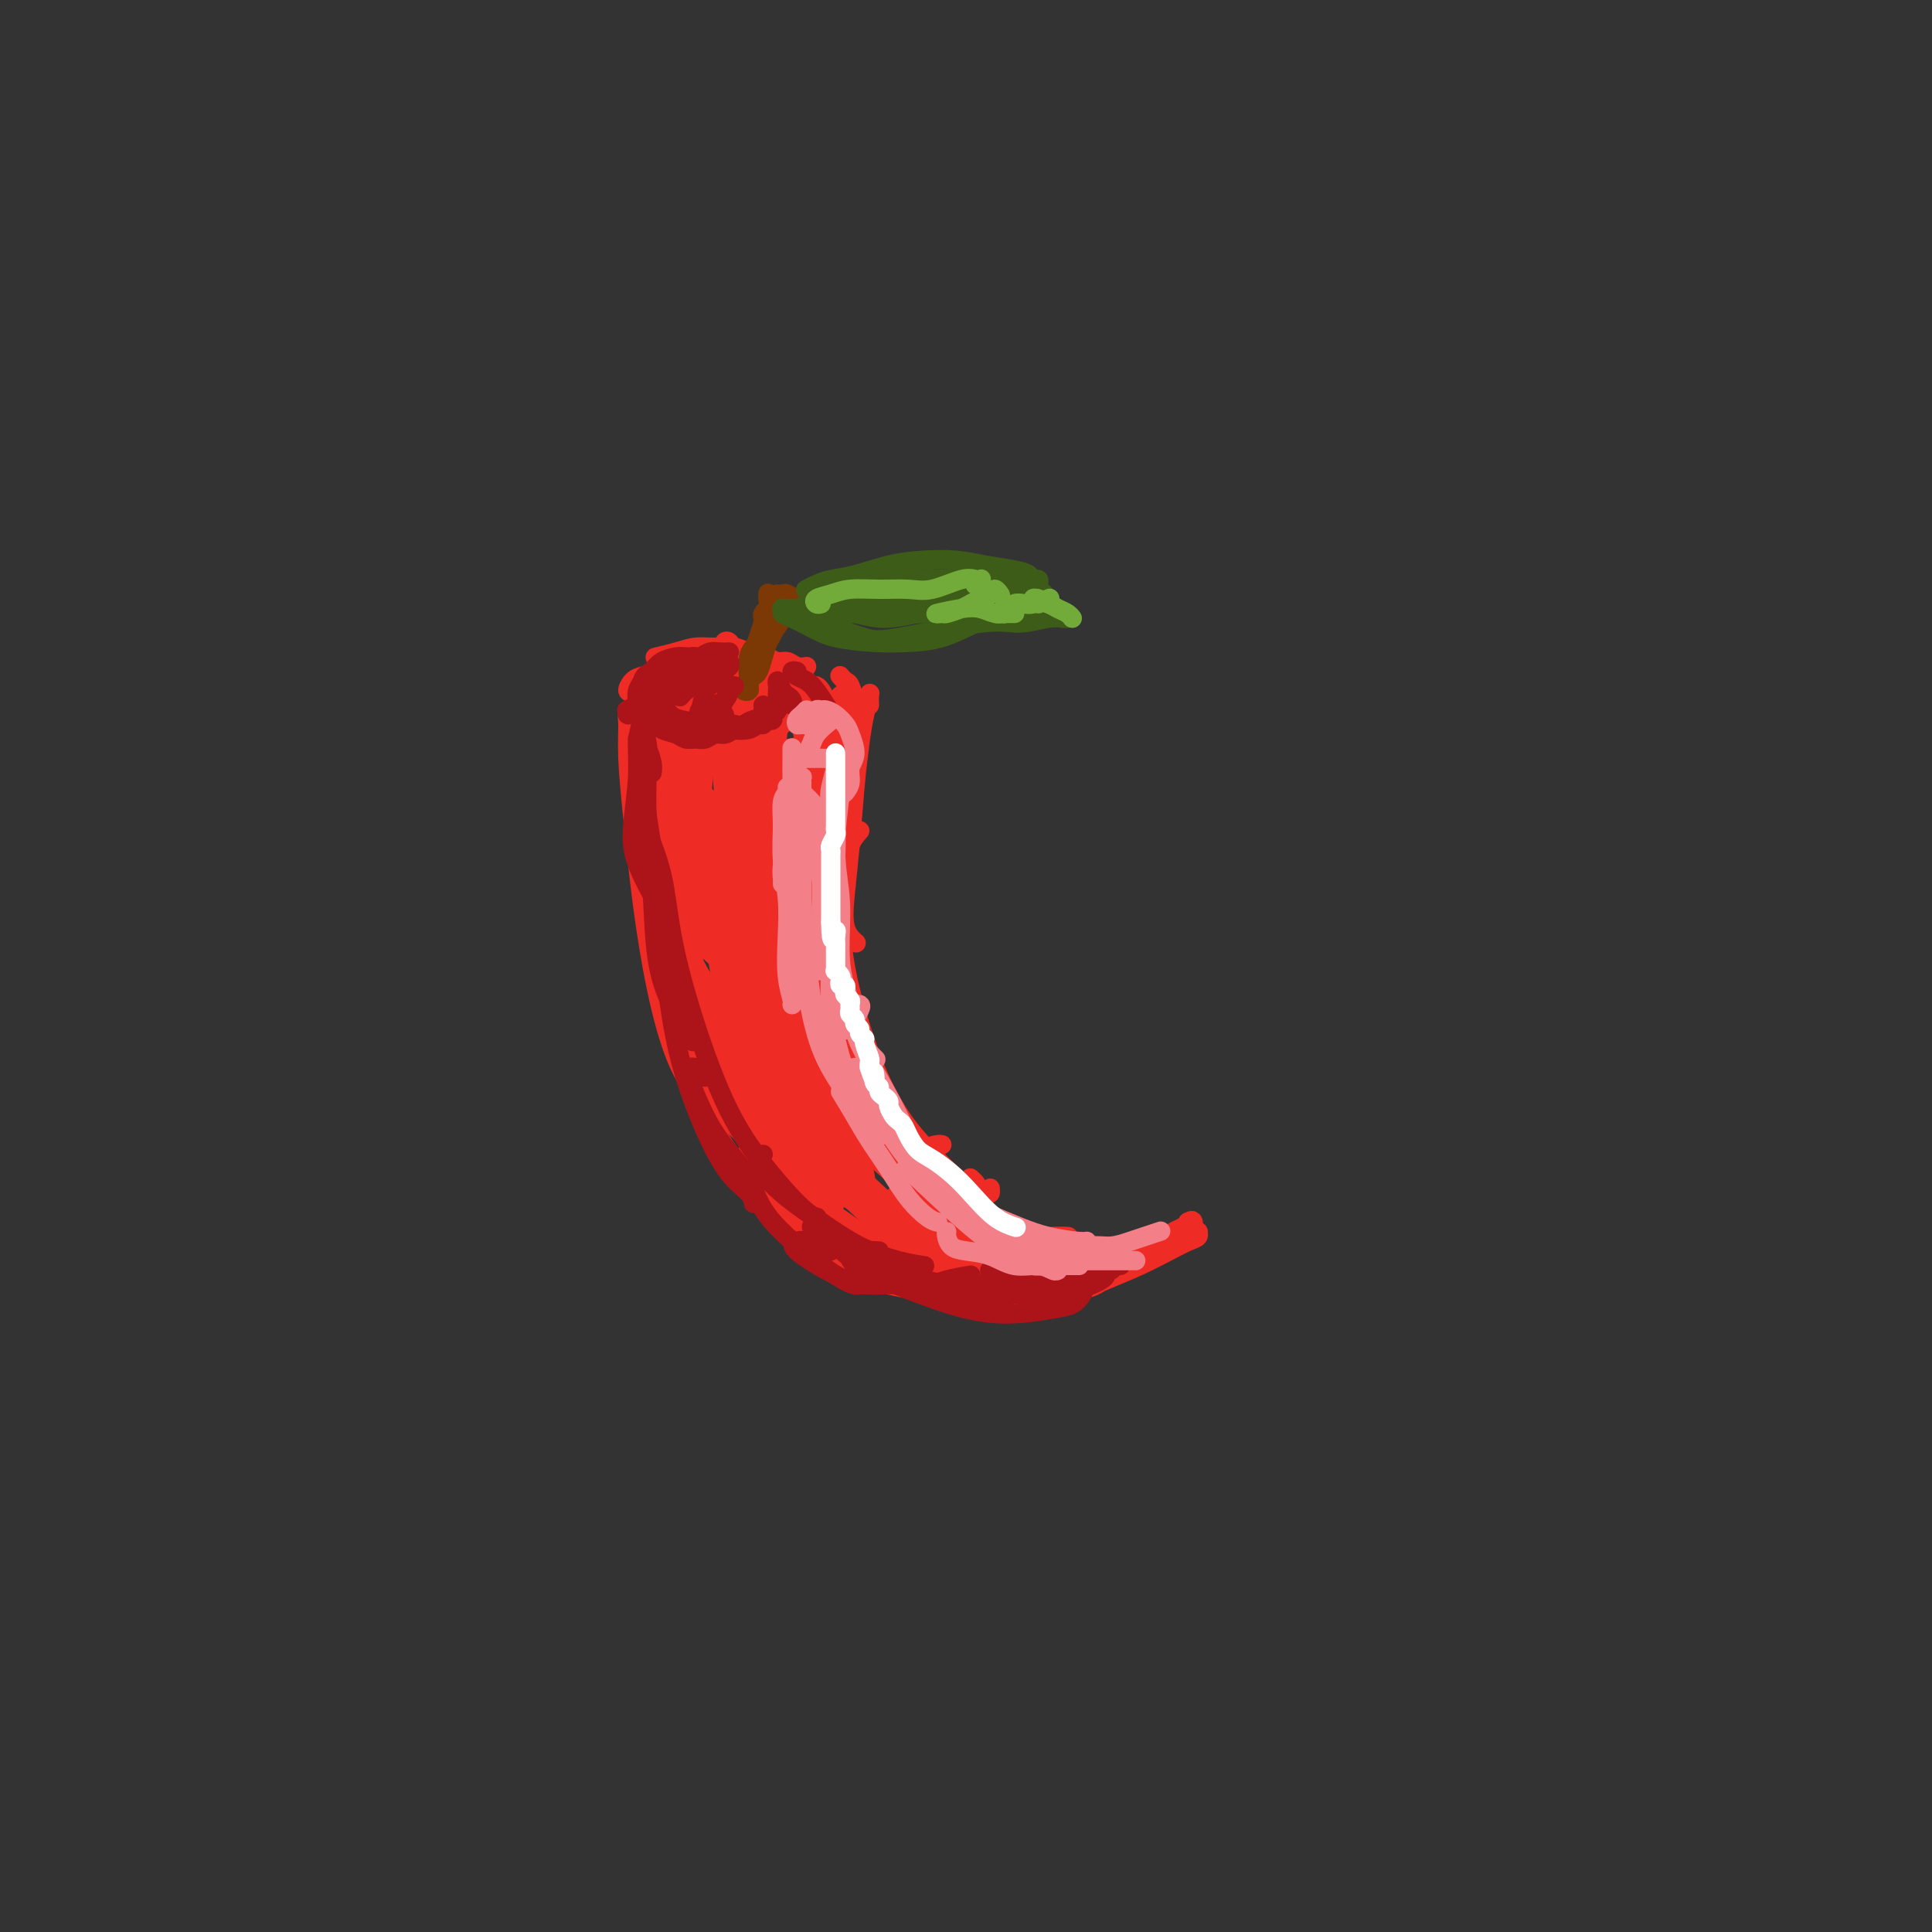 <svg viewBox='0 0 400 400' version='1.1' xmlns='http://www.w3.org/2000/svg' xmlns:xlink='http://www.w3.org/1999/xlink'><rect x="0" y="0" width="400" height="400" fill="#333333" stroke="none"/><g fill='none' stroke='rgb(238,43,36)' stroke-width='4' stroke-linecap='round' stroke-linejoin='round'><path d='M130,148c0.178,0.757 0.356,1.513 1,2c0.644,0.487 1.754,0.704 3,1c1.246,0.296 2.629,0.672 4,1c1.371,0.328 2.729,0.610 4,1c1.271,0.390 2.454,0.890 4,1c1.546,0.110 3.456,-0.170 5,0c1.544,0.170 2.721,0.788 4,1c1.279,0.212 2.660,0.016 4,0c1.340,-0.016 2.638,0.147 4,0c1.362,-0.147 2.788,-0.605 4,-1c1.212,-0.395 2.209,-0.726 3,-1c0.791,-0.274 1.376,-0.491 2,-1c0.624,-0.509 1.289,-1.310 2,-2c0.711,-0.690 1.470,-1.270 2,-2c0.530,-0.730 0.832,-1.611 1,-2c0.168,-0.389 0.202,-0.287 0,-1c-0.202,-0.713 -0.642,-2.243 -1,-3c-0.358,-0.757 -0.635,-0.742 -1,-1c-0.365,-0.258 -0.819,-0.788 -1,-1c-0.181,-0.212 -0.091,-0.106 0,0'/><path d='M167,138c-0.667,0.119 -1.334,0.238 -2,0c-0.666,-0.238 -1.333,-0.833 -2,-1c-0.667,-0.167 -1.336,0.095 -2,0c-0.664,-0.095 -1.325,-0.547 -2,-1c-0.675,-0.453 -1.366,-0.907 -2,-1c-0.634,-0.093 -1.210,0.174 -2,0c-0.790,-0.174 -1.792,-0.789 -3,-1c-1.208,-0.211 -2.621,-0.018 -4,0c-1.379,0.018 -2.723,-0.139 -4,0c-1.277,0.139 -2.487,0.573 -4,1c-1.513,0.427 -3.331,0.846 -4,1c-0.669,0.154 -0.191,0.044 0,0c0.191,-0.044 0.096,-0.022 0,0'/><path d='M135,154c0.147,0.066 0.294,0.132 0,0c-0.294,-0.132 -1.030,-0.462 -1,1c0.030,1.462 0.825,4.718 1,7c0.175,2.282 -0.269,3.591 0,6c0.269,2.409 1.253,5.917 2,9c0.747,3.083 1.258,5.740 2,8c0.742,2.260 1.714,4.121 3,6c1.286,1.879 2.885,3.775 4,5c1.115,1.225 1.747,1.779 2,2c0.253,0.221 0.126,0.111 0,0'/><path d='M141,189c0.133,-0.051 0.267,-0.103 0,0c-0.267,0.103 -0.934,0.359 -1,1c-0.066,0.641 0.468,1.667 1,3c0.532,1.333 1.063,2.974 2,5c0.937,2.026 2.281,4.438 4,7c1.719,2.562 3.812,5.273 6,8c2.188,2.727 4.471,5.468 7,8c2.529,2.532 5.306,4.853 8,7c2.694,2.147 5.306,4.120 8,6c2.694,1.880 5.469,3.668 8,5c2.531,1.332 4.818,2.210 7,3c2.182,0.790 4.259,1.494 6,2c1.741,0.506 3.147,0.816 4,1c0.853,0.184 1.153,0.242 1,0c-0.153,-0.242 -0.758,-0.783 -1,-1c-0.242,-0.217 -0.121,-0.108 0,0'/><path d='M195,242c-0.047,0.187 -0.094,0.374 -1,0c-0.906,-0.374 -2.671,-1.310 -4,-1c-1.329,0.310 -2.220,1.866 -2,3c0.220,1.134 1.553,1.845 3,3c1.447,1.155 3.008,2.754 5,4c1.992,1.246 4.415,2.138 7,3c2.585,0.862 5.332,1.695 8,2c2.668,0.305 5.257,0.082 7,0c1.743,-0.082 2.641,-0.023 3,0c0.359,0.023 0.180,0.012 0,0'/><path d='M180,146c-0.024,-0.759 -0.048,-1.518 0,-2c0.048,-0.482 0.168,-0.688 0,0c-0.168,0.688 -0.623,2.271 -1,4c-0.377,1.729 -0.678,3.603 -1,6c-0.322,2.397 -0.667,5.315 -1,9c-0.333,3.685 -0.653,8.137 -1,12c-0.347,3.863 -0.722,7.139 -1,10c-0.278,2.861 -0.459,5.309 0,7c0.459,1.691 1.560,2.626 2,3c0.440,0.374 0.220,0.187 0,0'/><path d='M178,172c-0.766,0.868 -1.531,1.736 -2,3c-0.469,1.264 -0.640,2.925 -1,5c-0.360,2.075 -0.908,4.563 -1,8c-0.092,3.437 0.274,7.821 1,12c0.726,4.179 1.814,8.151 3,12c1.186,3.849 2.470,7.574 4,11c1.530,3.426 3.306,6.554 5,9c1.694,2.446 3.305,4.212 5,6c1.695,1.788 3.473,3.600 5,5c1.527,1.400 2.801,2.389 4,3c1.199,0.611 2.321,0.844 3,1c0.679,0.156 0.913,0.234 1,0c0.087,-0.234 0.025,-0.781 0,-1c-0.025,-0.219 -0.012,-0.109 0,0'/><path d='M195,237c-0.215,-0.040 -0.429,-0.079 -1,0c-0.571,0.079 -1.497,0.278 -2,1c-0.503,0.722 -0.583,1.967 0,3c0.583,1.033 1.829,1.854 3,3c1.171,1.146 2.267,2.619 4,4c1.733,1.381 4.104,2.671 6,4c1.896,1.329 3.319,2.696 7,4c3.681,1.304 9.621,2.545 13,3c3.379,0.455 4.196,0.122 5,0c0.804,-0.122 1.595,-0.035 2,0c0.405,0.035 0.425,0.016 0,0c-0.425,-0.016 -1.293,-0.029 -2,0c-0.707,0.029 -1.251,0.101 -2,0c-0.749,-0.101 -1.702,-0.375 -3,0c-1.298,0.375 -2.943,1.399 -4,2c-1.057,0.601 -1.528,0.781 -2,1c-0.472,0.219 -0.944,0.479 -1,1c-0.056,0.521 0.306,1.303 0,2c-0.306,0.697 -1.280,1.308 -2,2c-0.720,0.692 -1.186,1.466 -2,2c-0.814,0.534 -1.974,0.829 -3,1c-1.026,0.171 -1.916,0.220 -3,0c-1.084,-0.220 -2.361,-0.708 -4,-1c-1.639,-0.292 -3.641,-0.386 -6,-1c-2.359,-0.614 -5.077,-1.747 -8,-3c-2.923,-1.253 -6.052,-2.624 -9,-4c-2.948,-1.376 -5.717,-2.755 -8,-4c-2.283,-1.245 -4.081,-2.356 -6,-4c-1.919,-1.644 -3.960,-3.822 -6,-6'/><path d='M161,247c-4.167,-3.631 -4.583,-5.708 -5,-7c-0.417,-1.292 -0.833,-1.798 -1,-2c-0.167,-0.202 -0.083,-0.101 0,0'/><path d='M131,149c-0.031,-0.428 -0.061,-0.857 0,-1c0.061,-0.143 0.215,-0.001 0,0c-0.215,0.001 -0.798,-0.140 -1,0c-0.202,0.140 -0.021,0.561 0,2c0.021,1.439 -0.116,3.894 0,7c0.116,3.106 0.486,6.861 1,12c0.514,5.139 1.171,11.660 2,18c0.829,6.340 1.830,12.497 3,18c1.170,5.503 2.510,10.350 4,14c1.490,3.650 3.131,6.102 5,8c1.869,1.898 3.965,3.242 5,4c1.035,0.758 1.010,0.931 1,1c-0.010,0.069 -0.005,0.035 0,0'/><path d='M141,200c-0.310,-0.318 -0.620,-0.635 -1,-1c-0.380,-0.365 -0.829,-0.776 -1,0c-0.171,0.776 -0.065,2.740 1,6c1.065,3.260 3.087,7.817 5,12c1.913,4.183 3.715,7.994 6,12c2.285,4.006 5.053,8.208 8,12c2.947,3.792 6.072,7.174 9,10c2.928,2.826 5.660,5.097 10,7c4.340,1.903 10.287,3.438 13,4c2.713,0.562 2.192,0.151 2,0c-0.192,-0.151 -0.055,-0.043 0,0c0.055,0.043 0.027,0.022 0,0'/><path d='M179,256c-1.789,-0.043 -3.578,-0.087 -5,0c-1.422,0.087 -2.478,0.303 -3,1c-0.522,0.697 -0.510,1.874 0,3c0.510,1.126 1.518,2.201 3,3c1.482,0.799 3.437,1.321 6,2c2.563,0.679 5.732,1.513 9,2c3.268,0.487 6.633,0.625 10,1c3.367,0.375 6.734,0.987 10,1c3.266,0.013 6.429,-0.574 9,-1c2.571,-0.426 4.551,-0.693 6,-1c1.449,-0.307 2.369,-0.656 3,-1c0.631,-0.344 0.973,-0.682 1,-1c0.027,-0.318 -0.262,-0.614 -1,-1c-0.738,-0.386 -1.926,-0.860 -3,-1c-1.074,-0.140 -2.033,0.055 -3,0c-0.967,-0.055 -1.943,-0.361 -3,0c-1.057,0.361 -2.197,1.388 -3,2c-0.803,0.612 -1.270,0.810 -2,1c-0.730,0.190 -1.723,0.372 -1,1c0.723,0.628 3.162,1.704 5,2c1.838,0.296 3.076,-0.186 5,-1c1.924,-0.814 4.533,-1.958 7,-3c2.467,-1.042 4.790,-1.982 7,-3c2.210,-1.018 4.306,-2.114 6,-3c1.694,-0.886 2.986,-1.561 4,-2c1.014,-0.439 1.750,-0.643 2,-1c0.250,-0.357 0.016,-0.869 0,-1c-0.016,-0.131 0.188,0.119 0,0c-0.188,-0.119 -0.768,-0.605 -1,-1c-0.232,-0.395 -0.116,-0.697 0,-1'/><path d='M247,253c-0.080,-0.606 -0.779,-0.122 -1,0c-0.221,0.122 0.038,-0.120 0,0c-0.038,0.120 -0.372,0.602 -1,1c-0.628,0.398 -1.551,0.713 -2,1c-0.449,0.287 -0.423,0.546 -1,1c-0.577,0.454 -1.757,1.104 -3,2c-1.243,0.896 -2.550,2.038 -4,3c-1.450,0.962 -3.042,1.743 -5,2c-1.958,0.257 -4.280,-0.009 -7,0c-2.720,0.009 -5.836,0.292 -9,0c-3.164,-0.292 -6.374,-1.161 -10,-3c-3.626,-1.839 -7.669,-4.649 -11,-7c-3.331,-2.351 -5.952,-4.243 -7,-5c-1.048,-0.757 -0.524,-0.378 0,0'/><path d='M179,225c-0.553,0.959 -1.105,1.917 -1,3c0.105,1.083 0.869,2.289 2,4c1.131,1.711 2.629,3.925 4,6c1.371,2.075 2.617,4.009 7,7c4.383,2.991 11.905,7.039 16,9c4.095,1.961 4.763,1.835 6,2c1.237,0.165 3.043,0.621 4,1c0.957,0.379 1.066,0.683 1,1c-0.066,0.317 -0.307,0.648 -1,1c-0.693,0.352 -1.837,0.724 -3,1c-1.163,0.276 -2.344,0.457 -4,0c-1.656,-0.457 -3.786,-1.552 -6,-2c-2.214,-0.448 -4.511,-0.250 -7,-1c-2.489,-0.750 -5.168,-2.450 -8,-4c-2.832,-1.550 -5.816,-2.951 -9,-5c-3.184,-2.049 -6.567,-4.745 -9,-8c-2.433,-3.255 -3.916,-7.068 -5,-10c-1.084,-2.932 -1.768,-4.982 -2,-7c-0.232,-2.018 -0.011,-4.005 0,-6c0.011,-1.995 -0.189,-3.999 0,-5c0.189,-1.001 0.768,-1.000 1,-1c0.232,0.000 0.116,0.000 0,0'/><path d='M166,209c0.266,2.353 0.533,4.706 1,7c0.467,2.294 1.135,4.529 2,7c0.865,2.471 1.927,5.177 3,8c1.073,2.823 2.158,5.762 3,8c0.842,2.238 1.441,3.777 2,5c0.559,1.223 1.078,2.132 1,2c-0.078,-0.132 -0.752,-1.305 -1,-2c-0.248,-0.695 -0.071,-0.913 0,-1c0.071,-0.087 0.035,-0.044 0,0'/><path d='M134,155c-0.316,-0.446 -0.631,-0.891 -1,-1c-0.369,-0.109 -0.791,0.120 -1,1c-0.209,0.880 -0.206,2.413 0,4c0.206,1.587 0.616,3.229 1,5c0.384,1.771 0.742,3.672 1,5c0.258,1.328 0.416,2.085 1,3c0.584,0.915 1.593,1.989 2,2c0.407,0.011 0.212,-1.040 0,-2c-0.212,-0.960 -0.440,-1.829 -1,-3c-0.560,-1.171 -1.452,-2.645 -2,-4c-0.548,-1.355 -0.751,-2.590 -1,-4c-0.249,-1.410 -0.543,-2.993 -1,-4c-0.457,-1.007 -1.077,-1.438 -1,-2c0.077,-0.562 0.850,-1.254 1,-2c0.150,-0.746 -0.323,-1.544 0,-2c0.323,-0.456 1.440,-0.569 2,0c0.560,0.569 0.561,1.818 1,3c0.439,1.182 1.315,2.295 2,4c0.685,1.705 1.177,4.002 2,6c0.823,1.998 1.976,3.696 3,5c1.024,1.304 1.918,2.215 3,3c1.082,0.785 2.352,1.443 3,2c0.648,0.557 0.675,1.013 1,1c0.325,-0.013 0.947,-0.495 1,-1c0.053,-0.505 -0.465,-1.032 -1,-2c-0.535,-0.968 -1.088,-2.378 -2,-4c-0.912,-1.622 -2.183,-3.455 -3,-5c-0.817,-1.545 -1.182,-2.800 -2,-4c-0.818,-1.200 -2.091,-2.343 -3,-3c-0.909,-0.657 -1.455,-0.829 -2,-1'/><path d='M137,155c-2.090,-2.941 -1.814,-0.792 -2,0c-0.186,0.792 -0.834,0.227 -1,0c-0.166,-0.227 0.152,-0.116 0,0c-0.152,0.116 -0.772,0.235 -1,0c-0.228,-0.235 -0.062,-0.826 0,-1c0.062,-0.174 0.020,0.068 0,0c-0.020,-0.068 -0.017,-0.445 0,-1c0.017,-0.555 0.050,-1.289 0,-2c-0.050,-0.711 -0.182,-1.398 0,-2c0.182,-0.602 0.678,-1.117 1,-2c0.322,-0.883 0.471,-2.134 1,-3c0.529,-0.866 1.437,-1.346 2,-2c0.563,-0.654 0.781,-1.480 1,-2c0.219,-0.520 0.437,-0.732 1,-1c0.563,-0.268 1.469,-0.590 2,-1c0.531,-0.410 0.686,-0.906 1,-1c0.314,-0.094 0.786,0.214 1,0c0.214,-0.214 0.172,-0.949 0,-1c-0.172,-0.051 -0.472,0.582 -1,1c-0.528,0.418 -1.284,0.623 -2,1c-0.716,0.377 -1.392,0.927 -2,1c-0.608,0.073 -1.148,-0.333 -2,0c-0.852,0.333 -2.016,1.403 -3,2c-0.984,0.597 -1.789,0.721 -2,1c-0.211,0.279 0.172,0.714 0,1c-0.172,0.286 -0.900,0.424 -1,0c-0.100,-0.424 0.426,-1.409 1,-2c0.574,-0.591 1.195,-0.787 2,-1c0.805,-0.213 1.794,-0.442 3,-1c1.206,-0.558 2.630,-1.445 4,-2c1.370,-0.555 2.685,-0.777 4,-1'/><path d='M144,136c2.736,-1.083 3.076,-0.290 4,0c0.924,0.290 2.432,0.078 4,0c1.568,-0.078 3.198,-0.021 4,0c0.802,0.021 0.778,0.006 2,1c1.222,0.994 3.689,2.998 5,4c1.311,1.002 1.464,1.003 2,1c0.536,-0.003 1.453,-0.010 2,0c0.547,0.010 0.724,0.036 1,0c0.276,-0.036 0.651,-0.134 1,0c0.349,0.134 0.671,0.501 1,1c0.329,0.499 0.664,1.128 1,2c0.336,0.872 0.674,1.985 1,3c0.326,1.015 0.638,1.932 1,3c0.362,1.068 0.772,2.287 1,3c0.228,0.713 0.275,0.920 0,1c-0.275,0.080 -0.872,0.032 -1,0c-0.128,-0.032 0.214,-0.049 -1,-2c-1.214,-1.951 -3.983,-5.837 -5,-8c-1.017,-2.163 -0.283,-2.605 0,-3c0.283,-0.395 0.113,-0.744 0,-1c-0.113,-0.256 -0.170,-0.418 0,0c0.170,0.418 0.567,1.417 1,3c0.433,1.583 0.900,3.749 1,6c0.100,2.251 -0.169,4.588 0,7c0.169,2.412 0.774,4.898 1,7c0.226,2.102 0.071,3.821 0,5c-0.071,1.179 -0.058,1.817 0,2c0.058,0.183 0.159,-0.091 0,-1c-0.159,-0.909 -0.580,-2.455 -1,-4'/><path d='M169,166c-0.288,-1.372 -0.507,-3.301 -1,-6c-0.493,-2.699 -1.260,-6.169 -2,-9c-0.740,-2.831 -1.451,-5.023 -2,-7c-0.549,-1.977 -0.935,-3.740 -1,-5c-0.065,-1.260 0.190,-2.017 0,-2c-0.190,0.017 -0.824,0.807 -1,2c-0.176,1.193 0.108,2.791 0,5c-0.108,2.209 -0.606,5.031 -1,8c-0.394,2.969 -0.684,6.085 -1,9c-0.316,2.915 -0.658,5.631 -1,8c-0.342,2.369 -0.683,4.393 -1,6c-0.317,1.607 -0.609,2.798 -1,3c-0.391,0.202 -0.882,-0.585 -1,-2c-0.118,-1.415 0.137,-3.458 0,-6c-0.137,-2.542 -0.666,-5.584 -1,-9c-0.334,-3.416 -0.475,-7.208 -1,-11c-0.525,-3.792 -1.436,-7.585 -2,-10c-0.564,-2.415 -0.781,-3.454 -1,-4c-0.219,-0.546 -0.440,-0.600 -1,0c-0.560,0.600 -1.457,1.853 -2,4c-0.543,2.147 -0.730,5.187 -1,8c-0.270,2.813 -0.622,5.400 -1,9c-0.378,3.600 -0.781,8.215 -1,12c-0.219,3.785 -0.253,6.740 0,9c0.253,2.260 0.793,3.823 1,5c0.207,1.177 0.081,1.966 0,2c-0.081,0.034 -0.116,-0.687 0,-2c0.116,-1.313 0.381,-3.218 0,-6c-0.381,-2.782 -1.410,-6.441 -2,-10c-0.590,-3.559 -0.740,-7.017 -1,-10c-0.260,-2.983 -0.630,-5.492 -1,-8'/><path d='M142,149c-0.785,-6.329 -0.746,-5.153 -1,-5c-0.254,0.153 -0.799,-0.717 -1,-1c-0.201,-0.283 -0.056,0.020 0,1c0.056,0.980 0.023,2.636 0,5c-0.023,2.364 -0.034,5.437 0,9c0.034,3.563 0.115,7.615 0,12c-0.115,4.385 -0.426,9.104 0,15c0.426,5.896 1.590,12.971 2,16c0.410,3.029 0.064,2.014 0,1c-0.064,-1.014 0.152,-2.026 0,-4c-0.152,-1.974 -0.671,-4.908 -1,-8c-0.329,-3.092 -0.466,-6.342 -1,-11c-0.534,-4.658 -1.464,-10.726 -2,-15c-0.536,-4.274 -0.678,-6.755 -1,-9c-0.322,-2.245 -0.824,-4.252 -1,-5c-0.176,-0.748 -0.026,-0.235 0,1c0.026,1.235 -0.073,3.192 0,6c0.073,2.808 0.317,6.466 1,11c0.683,4.534 1.804,9.944 3,16c1.196,6.056 2.468,12.757 4,19c1.532,6.243 3.325,12.026 6,17c2.675,4.974 6.233,9.137 9,13c2.767,3.863 4.742,7.426 7,10c2.258,2.574 4.801,4.159 6,5c1.199,0.841 1.056,0.939 1,1c-0.056,0.061 -0.026,0.085 -1,-1c-0.974,-1.085 -2.952,-3.281 -5,-6c-2.048,-2.719 -4.167,-5.963 -7,-9c-2.833,-3.037 -6.381,-5.868 -9,-8c-2.619,-2.132 -4.310,-3.566 -6,-5'/><path d='M145,220c-4.685,-4.473 -2.896,-1.657 -2,0c0.896,1.657 0.900,2.154 2,4c1.100,1.846 3.298,5.042 6,8c2.702,2.958 5.910,5.680 9,9c3.090,3.320 6.063,7.240 9,10c2.937,2.760 5.839,4.360 7,5c1.161,0.640 0.580,0.320 0,0'/><path d='M144,147c0.174,0.441 0.348,0.883 0,1c-0.348,0.117 -1.218,-0.089 -1,5c0.218,5.089 1.523,15.475 3,23c1.477,7.525 3.125,12.189 5,18c1.875,5.811 3.978,12.770 6,19c2.022,6.230 3.965,11.732 6,16c2.035,4.268 4.163,7.303 6,10c1.837,2.697 3.382,5.056 4,6c0.618,0.944 0.309,0.472 0,0'/><path d='M147,197c-0.165,-0.188 -0.331,-0.376 -2,-5c-1.669,-4.624 -4.842,-13.684 -6,-18c-1.158,-4.316 -0.302,-3.887 0,-4c0.302,-0.113 0.049,-0.769 0,-1c-0.049,-0.231 0.107,-0.036 1,2c0.893,2.036 2.524,5.914 4,10c1.476,4.086 2.797,8.379 5,14c2.203,5.621 5.288,12.571 8,19c2.712,6.429 5.053,12.336 8,18c2.947,5.664 6.501,11.085 10,15c3.499,3.915 6.942,6.323 9,8c2.058,1.677 2.731,2.622 3,3c0.269,0.378 0.135,0.189 0,0'/><path d='M168,235c-0.872,-0.365 -1.744,-0.730 -4,-3c-2.256,-2.270 -5.895,-6.447 -9,-9c-3.105,-2.553 -5.676,-3.484 -7,-4c-1.324,-0.516 -1.402,-0.619 -1,0c0.402,0.619 1.282,1.960 3,4c1.718,2.040 4.272,4.777 7,8c2.728,3.223 5.631,6.930 9,10c3.369,3.070 7.205,5.503 11,8c3.795,2.497 7.549,5.059 11,7c3.451,1.941 6.599,3.260 9,4c2.401,0.740 4.053,0.900 5,1c0.947,0.100 1.187,0.138 1,0c-0.187,-0.138 -0.801,-0.454 -2,-1c-1.199,-0.546 -2.984,-1.322 -5,-2c-2.016,-0.678 -4.262,-1.259 -6,-2c-1.738,-0.741 -2.968,-1.641 -4,-2c-1.032,-0.359 -1.866,-0.177 -2,0c-0.134,0.177 0.431,0.349 1,1c0.569,0.651 1.140,1.782 5,3c3.860,1.218 11.007,2.522 15,3c3.993,0.478 4.831,0.128 6,0c1.169,-0.128 2.670,-0.034 3,0c0.330,0.034 -0.511,0.007 -2,0c-1.489,-0.007 -3.625,0.005 -6,0c-2.375,-0.005 -4.989,-0.028 -8,0c-3.011,0.028 -6.420,0.107 -10,0c-3.580,-0.107 -7.331,-0.400 -10,-1c-2.669,-0.600 -4.257,-1.508 -6,-3c-1.743,-1.492 -3.641,-3.569 -5,-6c-1.359,-2.431 -2.180,-5.215 -3,-8'/><path d='M164,243c-1.201,-3.155 -2.702,-7.042 -4,-11c-1.298,-3.958 -2.393,-7.985 -3,-12c-0.607,-4.015 -0.726,-8.017 -1,-12c-0.274,-3.983 -0.704,-7.947 -1,-11c-0.296,-3.053 -0.457,-5.195 -1,-7c-0.543,-1.805 -1.466,-3.274 -2,-5c-0.534,-1.726 -0.679,-3.709 -1,-6c-0.321,-2.291 -0.817,-4.888 -1,-7c-0.183,-2.112 -0.053,-3.738 0,-5c0.053,-1.262 0.028,-2.161 0,-3c-0.028,-0.839 -0.060,-1.618 0,-2c0.060,-0.382 0.212,-0.369 0,-1c-0.212,-0.631 -0.789,-1.908 -1,-3c-0.211,-1.092 -0.057,-1.999 0,-3c0.057,-1.001 0.018,-2.097 0,-3c-0.018,-0.903 -0.015,-1.612 0,-2c0.015,-0.388 0.043,-0.454 0,0c-0.043,0.454 -0.155,1.428 0,4c0.155,2.572 0.578,6.742 1,12c0.422,5.258 0.844,11.604 2,18c1.156,6.396 3.047,12.842 5,19c1.953,6.158 3.968,12.027 6,17c2.032,4.973 4.079,9.051 6,12c1.921,2.949 3.715,4.770 5,6c1.285,1.230 2.060,1.868 2,2c-0.060,0.132 -0.957,-0.241 -2,-2c-1.043,-1.759 -2.233,-4.902 -4,-8c-1.767,-3.098 -4.113,-6.150 -6,-10c-1.887,-3.850 -3.316,-8.498 -5,-13c-1.684,-4.502 -3.624,-8.858 -5,-14c-1.376,-5.142 -2.188,-11.071 -3,-17'/><path d='M151,176c-1.877,-9.837 -0.068,-12.430 1,-16c1.068,-3.570 1.395,-8.115 2,-11c0.605,-2.885 1.486,-4.108 2,-5c0.514,-0.892 0.659,-1.452 1,-1c0.341,0.452 0.877,1.916 1,4c0.123,2.084 -0.168,4.789 0,8c0.168,3.211 0.794,6.927 1,12c0.206,5.073 -0.009,11.502 0,18c0.009,6.498 0.242,13.064 1,20c0.758,6.936 2.040,14.243 3,20c0.960,5.757 1.597,9.966 3,13c1.403,3.034 3.573,4.893 5,6c1.427,1.107 2.111,1.460 3,1c0.889,-0.460 1.984,-1.734 2,-4c0.016,-2.266 -1.046,-5.523 -2,-10c-0.954,-4.477 -1.800,-10.175 -3,-16c-1.200,-5.825 -2.756,-11.777 -4,-18c-1.244,-6.223 -2.177,-12.719 -3,-18c-0.823,-5.281 -1.535,-9.349 -2,-13c-0.465,-3.651 -0.684,-6.887 -1,-9c-0.316,-2.113 -0.730,-3.104 -1,-4c-0.270,-0.896 -0.397,-1.696 0,0c0.397,1.696 1.317,5.890 2,9c0.683,3.110 1.127,5.137 2,9c0.873,3.863 2.173,9.561 3,15c0.827,5.439 1.180,10.621 2,16c0.820,5.379 2.106,10.957 3,16c0.894,5.043 1.394,9.550 2,13c0.606,3.450 1.316,5.843 2,7c0.684,1.157 1.342,1.079 2,1'/><path d='M178,239c2.800,13.230 0.799,3.307 0,-2c-0.799,-5.307 -0.395,-5.996 -1,-9c-0.605,-3.004 -2.217,-8.322 -3,-14c-0.783,-5.678 -0.735,-11.716 -1,-17c-0.265,-5.284 -0.842,-9.815 -1,-14c-0.158,-4.185 0.101,-8.026 0,-11c-0.101,-2.974 -0.564,-5.083 -1,-7c-0.436,-1.917 -0.845,-3.642 -1,-5c-0.155,-1.358 -0.054,-2.348 0,-3c0.054,-0.652 0.063,-0.965 0,-1c-0.063,-0.035 -0.199,0.209 0,1c0.199,0.791 0.731,2.129 1,4c0.269,1.871 0.273,4.276 0,7c-0.273,2.724 -0.823,5.767 -1,10c-0.177,4.233 0.017,9.656 0,15c-0.017,5.344 -0.247,10.609 0,16c0.247,5.391 0.970,10.909 2,15c1.030,4.091 2.366,6.755 4,9c1.634,2.245 3.565,4.071 5,5c1.435,0.929 2.373,0.960 3,1c0.627,0.040 0.943,0.087 1,-1c0.057,-1.087 -0.145,-3.309 -1,-6c-0.855,-2.691 -2.364,-5.851 -4,-9c-1.636,-3.149 -3.400,-6.286 -5,-9c-1.600,-2.714 -3.035,-5.006 -4,-6c-0.965,-0.994 -1.461,-0.689 -2,0c-0.539,0.689 -1.122,1.762 -1,3c0.122,1.238 0.950,2.641 2,5c1.050,2.359 2.321,5.674 4,9c1.679,3.326 3.765,6.665 6,10c2.235,3.335 4.617,6.668 7,10'/><path d='M187,245c4.286,6.571 5.502,5.999 7,7c1.498,1.001 3.278,3.576 5,5c1.722,1.424 3.386,1.698 4,2c0.614,0.302 0.176,0.631 0,1c-0.176,0.369 -0.092,0.777 -1,0c-0.908,-0.777 -2.809,-2.741 -5,-5c-2.191,-2.259 -4.671,-4.815 -8,-8c-3.329,-3.185 -7.508,-7.000 -11,-10c-3.492,-3.000 -6.297,-5.184 -9,-7c-2.703,-1.816 -5.305,-3.263 -7,-4c-1.695,-0.737 -2.484,-0.766 -3,-1c-0.516,-0.234 -0.758,-0.675 0,0c0.758,0.675 2.515,2.467 4,4c1.485,1.533 2.699,2.807 7,7c4.301,4.193 11.689,11.306 16,15c4.311,3.694 5.547,3.970 7,5c1.453,1.030 3.125,2.813 4,4c0.875,1.187 0.952,1.779 1,2c0.048,0.221 0.067,0.071 0,0c-0.067,-0.071 -0.221,-0.063 -1,0c-0.779,0.063 -2.184,0.181 -3,0c-0.816,-0.181 -1.042,-0.660 -2,-1c-0.958,-0.340 -2.647,-0.539 -4,-1c-1.353,-0.461 -2.371,-1.182 -4,-2c-1.629,-0.818 -3.870,-1.731 -6,-3c-2.130,-1.269 -4.148,-2.892 -6,-4c-1.852,-1.108 -3.538,-1.699 -5,-3c-1.462,-1.301 -2.701,-3.312 -4,-5c-1.299,-1.688 -2.657,-3.054 -4,-5c-1.343,-1.946 -2.672,-4.473 -4,-7'/><path d='M155,231c-2.383,-3.964 -2.340,-5.375 -3,-7c-0.660,-1.625 -2.022,-3.464 -3,-5c-0.978,-1.536 -1.571,-2.768 -2,-4c-0.429,-1.232 -0.693,-2.463 -1,-4c-0.307,-1.537 -0.655,-3.378 -1,-5c-0.345,-1.622 -0.685,-3.024 -1,-4c-0.315,-0.976 -0.605,-1.524 -1,-2c-0.395,-0.476 -0.894,-0.879 -1,-1c-0.106,-0.121 0.182,0.041 0,0c-0.182,-0.041 -0.834,-0.286 -1,0c-0.166,0.286 0.155,1.104 0,2c-0.155,0.896 -0.786,1.871 -1,3c-0.214,1.129 -0.010,2.412 0,4c0.010,1.588 -0.175,3.479 0,5c0.175,1.521 0.709,2.671 1,4c0.291,1.329 0.337,2.837 1,5c0.663,2.163 1.942,4.981 3,7c1.058,2.019 1.896,3.239 3,5c1.104,1.761 2.476,4.062 4,6c1.524,1.938 3.200,3.513 5,5c1.800,1.487 3.723,2.886 5,4c1.277,1.114 1.909,1.945 5,4c3.091,2.055 8.641,5.336 12,7c3.359,1.664 4.529,1.710 6,2c1.471,0.290 3.245,0.824 5,1c1.755,0.176 3.492,-0.005 5,0c1.508,0.005 2.786,0.197 4,0c1.214,-0.197 2.365,-0.784 3,-1c0.635,-0.216 0.753,-0.062 1,0c0.247,0.062 0.624,0.031 1,0'/><path d='M204,262c4.029,0.250 1.602,-0.126 1,0c-0.602,0.126 0.620,0.755 1,1c0.380,0.245 -0.084,0.107 0,0c0.084,-0.107 0.715,-0.184 1,0c0.285,0.184 0.226,0.627 0,1c-0.226,0.373 -0.617,0.675 -1,1c-0.383,0.325 -0.756,0.674 -1,1c-0.244,0.326 -0.358,0.630 -1,1c-0.642,0.370 -1.813,0.806 -3,1c-1.187,0.194 -2.391,0.148 -4,0c-1.609,-0.148 -3.623,-0.396 -6,-1c-2.377,-0.604 -5.118,-1.563 -8,-3c-2.882,-1.437 -5.903,-3.352 -9,-5c-3.097,-1.648 -6.268,-3.029 -11,-7c-4.732,-3.971 -11.026,-10.531 -14,-14c-2.974,-3.469 -2.629,-3.846 -3,-5c-0.371,-1.154 -1.458,-3.085 -2,-5c-0.542,-1.915 -0.537,-3.813 -1,-6c-0.463,-2.187 -1.392,-4.662 -2,-7c-0.608,-2.338 -0.895,-4.538 -1,-6c-0.105,-1.462 -0.029,-2.185 0,-3c0.029,-0.815 0.012,-1.723 0,-3c-0.012,-1.277 -0.017,-2.923 0,-4c0.017,-1.077 0.057,-1.585 0,-3c-0.057,-1.415 -0.211,-3.735 0,-5c0.211,-1.265 0.789,-1.473 1,-3c0.211,-1.527 0.057,-4.373 0,-6c-0.057,-1.627 -0.016,-2.036 0,-3c0.016,-0.964 0.008,-2.482 0,-4'/><path d='M141,175c0.381,-5.881 0.833,-3.583 1,-3c0.167,0.583 0.048,-0.548 0,-1c-0.048,-0.452 -0.024,-0.226 0,0'/><path d='M142,166c-0.028,-0.112 -0.057,-0.224 0,0c0.057,0.224 0.198,0.784 0,2c-0.198,1.216 -0.737,3.088 -1,6c-0.263,2.912 -0.251,6.863 0,11c0.251,4.137 0.740,8.459 1,13c0.260,4.541 0.292,9.302 1,13c0.708,3.698 2.093,6.335 3,8c0.907,1.665 1.335,2.358 2,2c0.665,-0.358 1.565,-1.768 2,-4c0.435,-2.232 0.403,-5.285 0,-9c-0.403,-3.715 -1.177,-8.091 -2,-13c-0.823,-4.909 -1.696,-10.352 -2,-15c-0.304,-4.648 -0.041,-8.501 0,-11c0.041,-2.499 -0.141,-3.645 0,-4c0.141,-0.355 0.604,0.080 1,2c0.396,1.920 0.725,5.323 1,9c0.275,3.677 0.497,7.627 1,12c0.503,4.373 1.287,9.167 2,14c0.713,4.833 1.355,9.704 2,14c0.645,4.296 1.291,8.017 2,10c0.709,1.983 1.480,2.229 2,2c0.520,-0.229 0.791,-0.931 1,-3c0.209,-2.069 0.358,-5.503 0,-10c-0.358,-4.497 -1.221,-10.056 -2,-16c-0.779,-5.944 -1.474,-12.274 -2,-18c-0.526,-5.726 -0.884,-10.849 -1,-14c-0.116,-3.151 0.010,-4.329 0,-5c-0.010,-0.671 -0.157,-0.834 0,0c0.157,0.834 0.616,2.667 1,6c0.384,3.333 0.692,8.167 1,13'/><path d='M155,181c0.488,5.515 0.710,9.802 1,15c0.290,5.198 0.650,11.307 1,16c0.350,4.693 0.691,7.970 1,10c0.309,2.030 0.587,2.813 1,3c0.413,0.187 0.962,-0.223 1,-3c0.038,-2.777 -0.434,-7.921 -1,-12c-0.566,-4.079 -1.225,-7.092 -2,-13c-0.775,-5.908 -1.665,-14.711 -2,-21c-0.335,-6.289 -0.115,-10.063 0,-12c0.115,-1.937 0.124,-2.036 0,-3c-0.124,-0.964 -0.381,-2.795 0,1c0.381,3.795 1.401,13.214 2,20c0.599,6.786 0.777,10.939 1,16c0.223,5.061 0.491,11.032 1,16c0.509,4.968 1.258,8.934 2,11c0.742,2.066 1.477,2.233 2,1c0.523,-1.233 0.833,-3.866 1,-6c0.167,-2.134 0.192,-3.768 0,-12c-0.192,-8.232 -0.602,-23.063 -1,-30c-0.398,-6.937 -0.786,-5.979 -1,-6c-0.214,-0.021 -0.254,-1.019 0,-1c0.254,0.019 0.803,1.056 1,3c0.197,1.944 0.042,4.794 0,8c-0.042,3.206 0.030,6.766 0,11c-0.030,4.234 -0.162,9.140 0,14c0.162,4.860 0.618,9.674 1,10c0.382,0.326 0.691,-3.837 1,-8'/><path d='M165,209c-0.445,-3.329 -2.058,-7.650 -3,-11c-0.942,-3.350 -1.212,-5.728 -2,-7c-0.788,-1.272 -2.094,-1.439 -3,-1c-0.906,0.439 -1.413,1.484 -2,3c-0.587,1.516 -1.252,3.501 -2,6c-0.748,2.499 -1.577,5.510 -2,8c-0.423,2.490 -0.441,4.460 -1,6c-0.559,1.540 -1.659,2.652 -2,3c-0.341,0.348 0.078,-0.068 0,-1c-0.078,-0.932 -0.654,-2.379 -1,-4c-0.346,-1.621 -0.463,-3.416 -1,-5c-0.537,-1.584 -1.493,-2.958 -2,-5c-0.507,-2.042 -0.566,-4.752 -1,-7c-0.434,-2.248 -1.245,-4.036 -2,-6c-0.755,-1.964 -1.456,-4.106 -2,-6c-0.544,-1.894 -0.932,-3.541 -1,-5c-0.068,-1.459 0.183,-2.729 0,-4c-0.183,-1.271 -0.799,-2.543 -1,-3c-0.201,-0.457 0.012,-0.100 0,1c-0.012,1.100 -0.248,2.942 0,5c0.248,2.058 0.982,4.333 1,7c0.018,2.667 -0.679,5.727 -1,8c-0.321,2.273 -0.267,3.759 0,5c0.267,1.241 0.748,2.236 1,3c0.252,0.764 0.275,1.296 0,1c-0.275,-0.296 -0.847,-1.419 -1,-3c-0.153,-1.581 0.114,-3.620 0,-6c-0.114,-2.380 -0.608,-5.102 -1,-8c-0.392,-2.898 -0.684,-5.971 -1,-8c-0.316,-2.029 -0.658,-3.015 -1,-4'/><path d='M134,171c-0.605,-4.622 -0.118,-2.178 0,-1c0.118,1.178 -0.134,1.088 0,2c0.134,0.912 0.653,2.825 1,5c0.347,2.175 0.523,4.613 1,7c0.477,2.387 1.254,4.725 2,7c0.746,2.275 1.461,4.488 2,6c0.539,1.512 0.902,2.323 1,3c0.098,0.677 -0.067,1.219 0,1c0.067,-0.219 0.368,-1.197 0,-3c-0.368,-1.803 -1.405,-4.429 -2,-7c-0.595,-2.571 -0.747,-5.088 -1,-8c-0.253,-2.912 -0.608,-6.219 -1,-9c-0.392,-2.781 -0.821,-5.037 -1,-7c-0.179,-1.963 -0.109,-3.632 0,-5c0.109,-1.368 0.256,-2.434 1,-5c0.744,-2.566 2.086,-6.630 3,-9c0.914,-2.370 1.401,-3.044 2,-4c0.599,-0.956 1.308,-2.193 2,-3c0.692,-0.807 1.365,-1.185 2,-2c0.635,-0.815 1.231,-2.068 2,-3c0.769,-0.932 1.711,-1.543 2,-2c0.289,-0.457 -0.077,-0.760 0,-1c0.077,-0.240 0.595,-0.418 1,0c0.405,0.418 0.697,1.433 1,2c0.303,0.567 0.616,0.688 1,1c0.384,0.312 0.838,0.816 1,1c0.162,0.184 0.033,0.049 0,0c-0.033,-0.049 0.030,-0.013 0,0c-0.030,0.013 -0.151,0.004 -1,0c-0.849,-0.004 -2.424,-0.002 -4,0'/><path d='M149,137c-0.902,0.346 -1.158,0.713 -2,1c-0.842,0.287 -2.271,0.496 -3,1c-0.729,0.504 -0.757,1.303 -1,2c-0.243,0.697 -0.700,1.290 0,2c0.700,0.710 2.558,1.535 4,2c1.442,0.465 2.468,0.569 4,1c1.532,0.431 3.570,1.189 5,2c1.430,0.811 2.252,1.673 3,2c0.748,0.327 1.422,0.117 2,0c0.578,-0.117 1.060,-0.140 1,0c-0.060,0.140 -0.661,0.445 -1,0c-0.339,-0.445 -0.416,-1.639 -1,-3c-0.584,-1.361 -1.677,-2.890 -2,-4c-0.323,-1.110 0.122,-1.802 0,-2c-0.122,-0.198 -0.811,0.098 -1,0c-0.189,-0.098 0.121,-0.588 1,2c0.879,2.588 2.326,8.255 3,12c0.674,3.745 0.577,5.566 1,8c0.423,2.434 1.368,5.479 2,8c0.632,2.521 0.950,4.519 1,6c0.050,1.481 -0.169,2.447 0,3c0.169,0.553 0.727,0.693 1,0c0.273,-0.693 0.262,-2.218 0,-4c-0.262,-1.782 -0.776,-3.822 -1,-6c-0.224,-2.178 -0.158,-4.494 0,-7c0.158,-2.506 0.407,-5.202 1,-7c0.593,-1.798 1.530,-2.698 2,-4c0.470,-1.302 0.473,-3.004 1,-4c0.527,-0.996 1.579,-1.284 2,-1c0.421,0.284 0.210,1.142 0,2'/><path d='M171,149c1.035,-0.105 1.124,3.132 1,6c-0.124,2.868 -0.461,5.368 -1,8c-0.539,2.632 -1.280,5.397 -2,8c-0.720,2.603 -1.420,5.046 -2,7c-0.580,1.954 -1.039,3.421 -1,4c0.039,0.579 0.578,0.271 1,-1c0.422,-1.271 0.729,-3.506 1,-6c0.271,-2.494 0.508,-5.246 1,-8c0.492,-2.754 1.239,-5.510 2,-8c0.761,-2.490 1.534,-4.712 2,-7c0.466,-2.288 0.623,-4.640 1,-6c0.377,-1.360 0.973,-1.726 1,-2c0.027,-0.274 -0.514,-0.456 -1,0c-0.486,0.456 -0.916,1.551 -1,3c-0.084,1.449 0.178,3.251 0,5c-0.178,1.749 -0.797,3.445 -1,5c-0.203,1.555 0.010,2.970 0,4c-0.010,1.030 -0.243,1.676 0,2c0.243,0.324 0.964,0.325 1,0c0.036,-0.325 -0.612,-0.976 -1,-2c-0.388,-1.024 -0.517,-2.420 -1,-4c-0.483,-1.580 -1.322,-3.345 -2,-5c-0.678,-1.655 -1.196,-3.200 -2,-5c-0.804,-1.800 -1.895,-3.856 -3,-5c-1.105,-1.144 -2.224,-1.376 -3,-2c-0.776,-0.624 -1.208,-1.642 -2,-2c-0.792,-0.358 -1.944,-0.058 -3,0c-1.056,0.058 -2.016,-0.126 -3,0c-0.984,0.126 -1.992,0.563 -3,1'/><path d='M150,139c-1.961,0.123 -2.365,-0.068 -3,0c-0.635,0.068 -1.502,0.397 -2,1c-0.498,0.603 -0.626,1.480 -1,2c-0.374,0.520 -0.995,0.683 -1,1c-0.005,0.317 0.607,0.790 1,1c0.393,0.210 0.568,0.159 1,0c0.432,-0.159 1.120,-0.425 2,-1c0.880,-0.575 1.953,-1.460 3,-2c1.047,-0.540 2.067,-0.734 3,-1c0.933,-0.266 1.779,-0.605 2,-1c0.221,-0.395 -0.184,-0.846 0,-1c0.184,-0.154 0.957,-0.012 1,0c0.043,0.012 -0.646,-0.106 -1,0c-0.354,0.106 -0.375,0.437 -1,1c-0.625,0.563 -1.856,1.359 -3,2c-1.144,0.641 -2.201,1.128 -3,2c-0.799,0.872 -1.338,2.129 -2,3c-0.662,0.871 -1.445,1.357 -2,2c-0.555,0.643 -0.880,1.442 -1,2c-0.120,0.558 -0.034,0.874 0,1c0.034,0.126 0.017,0.063 0,0'/></g>
<g fill='none' stroke='rgb(173,20,25)' stroke-width='4' stroke-linecap='round' stroke-linejoin='round'><path d='M151,135c-0.660,0.023 -1.320,0.046 -2,0c-0.680,-0.046 -1.379,-0.160 -2,0c-0.621,0.160 -1.164,0.595 -2,1c-0.836,0.405 -1.964,0.780 -3,1c-1.036,0.220 -1.981,0.284 -3,1c-1.019,0.716 -2.112,2.084 -3,3c-0.888,0.916 -1.569,1.382 -2,2c-0.431,0.618 -0.611,1.389 -1,2c-0.389,0.611 -0.988,1.062 -1,1c-0.012,-0.062 0.563,-0.636 1,-1c0.437,-0.364 0.737,-0.518 1,-1c0.263,-0.482 0.491,-1.292 1,-2c0.509,-0.708 1.300,-1.315 2,-2c0.700,-0.685 1.311,-1.449 2,-2c0.689,-0.551 1.458,-0.889 2,-1c0.542,-0.111 0.857,0.004 1,0c0.143,-0.004 0.115,-0.129 0,0c-0.115,0.129 -0.315,0.512 -1,1c-0.685,0.488 -1.854,1.082 -3,2c-1.146,0.918 -2.270,2.160 -3,3c-0.730,0.840 -1.065,1.280 -2,2c-0.935,0.720 -2.469,1.721 -3,2c-0.531,0.279 -0.059,-0.165 0,0c0.059,0.165 -0.294,0.940 0,1c0.294,0.060 1.234,-0.596 2,-1c0.766,-0.404 1.358,-0.558 2,-1c0.642,-0.442 1.335,-1.174 2,-2c0.665,-0.826 1.302,-1.747 2,-2c0.698,-0.253 1.457,0.163 2,0c0.543,-0.163 0.869,-0.904 1,-1c0.131,-0.096 0.065,0.452 0,1'/><path d='M141,142c1.508,-0.574 -0.224,0.490 -1,1c-0.776,0.510 -0.598,0.465 -1,1c-0.402,0.535 -1.385,1.649 -2,2c-0.615,0.351 -0.863,-0.061 -1,0c-0.137,0.061 -0.162,0.594 0,1c0.162,0.406 0.512,0.684 1,1c0.488,0.316 1.114,0.669 2,1c0.886,0.331 2.030,0.639 3,1c0.970,0.361 1.764,0.776 3,1c1.236,0.224 2.913,0.256 4,0c1.087,-0.256 1.582,-0.802 2,-1c0.418,-0.198 0.758,-0.050 1,0c0.242,0.050 0.384,0.000 0,0c-0.384,-0.000 -1.296,0.049 -2,0c-0.704,-0.049 -1.199,-0.194 -2,0c-0.801,0.194 -1.907,0.729 -3,1c-1.093,0.271 -2.173,0.277 -3,0c-0.827,-0.277 -1.400,-0.837 -2,-1c-0.600,-0.163 -1.227,0.069 -2,0c-0.773,-0.069 -1.694,-0.441 -2,-1c-0.306,-0.559 0.001,-1.305 0,-2c-0.001,-0.695 -0.312,-1.339 0,-2c0.312,-0.661 1.246,-1.340 2,-2c0.754,-0.660 1.327,-1.301 2,-2c0.673,-0.699 1.446,-1.455 2,-2c0.554,-0.545 0.889,-0.878 1,-1c0.111,-0.122 -0.001,-0.033 0,0c0.001,0.033 0.116,0.009 0,0c-0.116,-0.009 -0.462,-0.003 -1,0c-0.538,0.003 -1.269,0.001 -2,0'/><path d='M140,138c-0.106,-1.678 -1.370,0.128 -2,1c-0.630,0.872 -0.627,0.811 -1,1c-0.373,0.189 -1.122,0.629 -1,2c0.122,1.371 1.114,3.675 2,5c0.886,1.325 1.666,1.672 3,2c1.334,0.328 3.222,0.639 5,1c1.778,0.361 3.445,0.773 5,1c1.555,0.227 2.999,0.270 4,0c1.001,-0.270 1.558,-0.854 2,-1c0.442,-0.146 0.767,0.146 1,0c0.233,-0.146 0.372,-0.729 0,-1c-0.372,-0.271 -1.254,-0.231 -2,0c-0.746,0.231 -1.355,0.654 -2,1c-0.645,0.346 -1.328,0.614 -2,1c-0.672,0.386 -1.335,0.889 -2,1c-0.665,0.111 -1.332,-0.170 -2,0c-0.668,0.170 -1.337,0.789 -2,1c-0.663,0.211 -1.319,0.012 -2,0c-0.681,-0.012 -1.387,0.162 -2,0c-0.613,-0.162 -1.135,-0.659 -2,-1c-0.865,-0.341 -2.074,-0.525 -3,-1c-0.926,-0.475 -1.569,-1.241 -2,-2c-0.431,-0.759 -0.651,-1.510 -1,-2c-0.349,-0.490 -0.826,-0.718 -1,-1c-0.174,-0.282 -0.046,-0.618 0,-1c0.046,-0.382 0.010,-0.810 0,-1c-0.010,-0.190 0.008,-0.144 0,0c-0.008,0.144 -0.041,0.385 0,1c0.041,0.615 0.154,1.604 0,3c-0.154,1.396 -0.577,3.198 -1,5'/><path d='M132,153c-0.095,2.384 0.168,4.843 0,8c-0.168,3.157 -0.767,7.011 -1,10c-0.233,2.989 -0.101,5.112 1,8c1.101,2.888 3.172,6.539 4,8c0.828,1.461 0.414,0.730 0,0'/><path d='M133,150c0.030,-0.056 0.060,-0.111 0,0c-0.060,0.111 -0.209,0.389 0,1c0.209,0.611 0.776,1.556 1,3c0.224,1.444 0.106,3.387 0,6c-0.106,2.613 -0.199,5.896 0,10c0.199,4.104 0.692,9.031 1,14c0.308,4.969 0.433,9.981 1,14c0.567,4.019 1.576,7.043 3,10c1.424,2.957 3.264,5.845 4,7c0.736,1.155 0.368,0.578 0,0'/><path d='M135,160c0.084,-0.532 0.168,-1.064 0,-2c-0.168,-0.936 -0.589,-2.274 -1,-3c-0.411,-0.726 -0.812,-0.838 -1,0c-0.188,0.838 -0.162,2.626 0,5c0.162,2.374 0.461,5.335 1,9c0.539,3.665 1.319,8.035 2,14c0.681,5.965 1.265,13.527 2,20c0.735,6.473 1.623,11.857 3,17c1.377,5.143 3.245,10.044 5,14c1.755,3.956 3.398,6.968 5,9c1.602,2.032 3.162,3.086 4,4c0.838,0.914 0.954,1.690 1,2c0.046,0.310 0.023,0.155 0,0'/><path d='M146,223c0.329,-0.247 0.658,-0.495 0,-1c-0.658,-0.505 -2.303,-1.268 -3,-1c-0.697,0.268 -0.446,1.566 0,3c0.446,1.434 1.089,3.005 2,5c0.911,1.995 2.092,4.415 4,7c1.908,2.585 4.543,5.334 6,8c1.457,2.666 1.735,5.250 5,9c3.265,3.750 9.516,8.665 13,11c3.484,2.335 4.202,2.090 5,2c0.798,-0.090 1.676,-0.024 2,0c0.324,0.024 0.092,0.007 0,0c-0.092,-0.007 -0.046,-0.003 0,0'/><path d='M172,259c-0.016,-0.316 -0.032,-0.632 -1,-1c-0.968,-0.368 -2.888,-0.788 -4,-1c-1.112,-0.212 -1.417,-0.216 -2,0c-0.583,0.216 -1.445,0.651 0,2c1.445,1.349 5.196,3.613 8,5c2.804,1.387 4.660,1.896 7,2c2.340,0.104 5.163,-0.196 8,0c2.837,0.196 5.688,0.890 8,1c2.312,0.110 4.084,-0.362 6,0c1.916,0.362 3.978,1.559 5,2c1.022,0.441 1.006,0.126 1,0c-0.006,-0.126 -0.003,-0.063 0,0'/><path d='M201,264c-1.800,0.303 -3.600,0.607 -5,1c-1.400,0.393 -2.400,0.876 -3,1c-0.600,0.124 -0.801,-0.110 -1,0c-0.199,0.110 -0.395,0.565 0,1c0.395,0.435 1.382,0.848 3,1c1.618,0.152 3.867,0.041 6,0c2.133,-0.041 4.151,-0.011 7,0c2.849,0.011 6.528,0.003 8,0c1.472,-0.003 0.736,-0.002 0,0'/><path d='M228,264c-0.335,-0.095 -0.669,-0.190 -1,0c-0.331,0.190 -0.658,0.667 -1,1c-0.342,0.333 -0.699,0.524 -1,1c-0.301,0.476 -0.546,1.237 -1,2c-0.454,0.763 -1.118,1.527 -2,2c-0.882,0.473 -1.982,0.654 -4,1c-2.018,0.346 -4.954,0.856 -8,1c-3.046,0.144 -6.203,-0.077 -10,-1c-3.797,-0.923 -8.233,-2.548 -12,-4c-3.767,-1.452 -6.865,-2.729 -10,-5c-3.135,-2.271 -6.305,-5.534 -8,-7c-1.695,-1.466 -1.913,-1.133 -2,-1c-0.087,0.133 -0.044,0.067 0,0'/><path d='M133,170c0.009,-0.778 0.018,-1.556 0,-2c-0.018,-0.444 -0.062,-0.556 0,0c0.062,0.556 0.229,1.778 1,4c0.771,2.222 2.145,5.444 3,9c0.855,3.556 1.191,7.447 2,12c0.809,4.553 2.091,9.770 4,16c1.909,6.230 4.445,13.473 7,19c2.555,5.527 5.128,9.337 8,13c2.872,3.663 6.042,7.178 8,9c1.958,1.822 2.702,1.949 3,2c0.298,0.051 0.149,0.025 0,0'/><path d='M158,239c-0.428,0.203 -0.855,0.407 -1,1c-0.145,0.593 -0.007,1.577 1,3c1.007,1.423 2.883,3.285 5,5c2.117,1.715 4.473,3.283 7,5c2.527,1.717 5.224,3.584 8,5c2.776,1.416 5.632,2.381 8,3c2.368,0.619 4.248,0.891 5,1c0.752,0.109 0.376,0.054 0,0'/><path d='M182,259c-0.899,-0.054 -1.799,-0.109 -3,0c-1.201,0.109 -2.704,0.380 -3,1c-0.296,0.620 0.615,1.588 1,2c0.385,0.412 0.244,0.268 4,1c3.756,0.732 11.409,2.341 16,3c4.591,0.659 6.121,0.370 8,0c1.879,-0.370 4.108,-0.820 5,-1c0.892,-0.180 0.446,-0.090 0,0'/><path d='M213,261c-1.397,0.307 -2.794,0.614 -4,1c-1.206,0.386 -2.220,0.849 -3,1c-0.780,0.151 -1.325,-0.012 -1,0c0.325,0.012 1.521,0.199 3,0c1.479,-0.199 3.242,-0.785 5,-1c1.758,-0.215 3.512,-0.058 6,0c2.488,0.058 5.711,0.017 7,0c1.289,-0.017 0.645,-0.008 0,0'/><path d='M232,262c-0.339,-0.112 -0.679,-0.223 -1,0c-0.321,0.223 -0.624,0.781 -1,1c-0.376,0.219 -0.824,0.100 -1,0c-0.176,-0.100 -0.079,-0.182 0,0c0.079,0.182 0.141,0.626 0,1c-0.141,0.374 -0.485,0.677 -1,1c-0.515,0.323 -1.200,0.668 -2,1c-0.800,0.332 -1.714,0.653 -3,1c-1.286,0.347 -2.942,0.720 -5,1c-2.058,0.280 -4.516,0.467 -7,0c-2.484,-0.467 -4.995,-1.589 -7,-2c-2.005,-0.411 -3.505,-0.110 -4,0c-0.495,0.110 0.016,0.029 0,0c-0.016,-0.029 -0.559,-0.005 0,0c0.559,0.005 2.219,-0.010 4,0c1.781,0.010 3.684,0.044 5,0c1.316,-0.044 2.047,-0.166 6,-1c3.953,-0.834 11.130,-2.381 14,-3c2.870,-0.619 1.435,-0.309 0,0'/></g>
<g fill='none' stroke='rgb(124,56,5)' stroke-width='4' stroke-linecap='round' stroke-linejoin='round'><path d='M154,142c0.000,0.000 0.000,0.000 0,0c-0.000,-0.000 -0.001,-0.000 0,0c0.001,0.000 0.004,0.002 0,0c-0.004,-0.002 -0.015,-0.007 0,0c0.015,0.007 0.056,0.025 0,0c-0.056,-0.025 -0.208,-0.093 0,0c0.208,0.093 0.777,0.345 1,0c0.223,-0.345 0.101,-1.288 0,-2c-0.101,-0.712 -0.181,-1.191 0,-2c0.181,-0.809 0.623,-1.946 1,-3c0.377,-1.054 0.690,-2.023 1,-3c0.310,-0.977 0.619,-1.962 1,-3c0.381,-1.038 0.834,-2.131 1,-3c0.166,-0.869 0.044,-1.515 0,-2c-0.044,-0.485 -0.012,-0.811 0,-1c0.012,-0.189 0.003,-0.243 0,0c-0.003,0.243 -0.001,0.784 0,1c0.001,0.216 0.000,0.108 0,0'/><path d='M158,128c0.033,0.081 0.065,0.162 0,0c-0.065,-0.162 -0.228,-0.566 0,-1c0.228,-0.434 0.847,-0.897 1,-1c0.153,-0.103 -0.159,0.153 0,0c0.159,-0.153 0.789,-0.717 1,-1c0.211,-0.283 0.004,-0.286 0,0c-0.004,0.286 0.195,0.861 0,1c-0.195,0.139 -0.784,-0.159 -1,0c-0.216,0.159 -0.058,0.775 0,1c0.058,0.225 0.016,0.061 0,0c-0.016,-0.061 -0.004,-0.017 0,0c0.004,0.017 0.002,0.009 0,0'/><path d='M161,123c0.025,0.002 0.051,0.004 0,0c-0.051,-0.004 -0.178,-0.015 0,0c0.178,0.015 0.661,0.057 1,0c0.339,-0.057 0.536,-0.212 1,0c0.464,0.212 1.197,0.792 2,1c0.803,0.208 1.675,0.046 2,0c0.325,-0.046 0.102,0.025 0,0c-0.102,-0.025 -0.082,-0.146 0,0c0.082,0.146 0.225,0.561 0,1c-0.225,0.439 -0.819,0.904 -1,1c-0.181,0.096 0.051,-0.175 0,0c-0.051,0.175 -0.385,0.798 -1,1c-0.615,0.202 -1.513,-0.017 -2,0c-0.487,0.017 -0.564,0.270 -1,1c-0.436,0.730 -1.231,1.936 -2,3c-0.769,1.064 -1.512,1.987 -2,3c-0.488,1.013 -0.720,2.115 -1,3c-0.280,0.885 -0.608,1.554 -1,2c-0.392,0.446 -0.848,0.668 -1,1c-0.152,0.332 0.001,0.774 0,1c-0.001,0.226 -0.155,0.237 0,0c0.155,-0.237 0.620,-0.721 1,-1c0.380,-0.279 0.676,-0.355 1,-1c0.324,-0.645 0.675,-1.861 1,-3c0.325,-1.139 0.623,-2.201 1,-3c0.377,-0.799 0.835,-1.336 1,-2c0.165,-0.664 0.039,-1.454 0,-2c-0.039,-0.546 0.010,-0.847 0,-1c-0.010,-0.153 -0.080,-0.156 0,0c0.080,0.156 0.308,0.473 0,1c-0.308,0.527 -1.154,1.263 -2,2'/><path d='M158,131c-0.493,0.786 -0.725,1.751 -1,3c-0.275,1.249 -0.592,2.780 -1,4c-0.408,1.220 -0.908,2.128 -1,3c-0.092,0.872 0.224,1.709 0,2c-0.224,0.291 -0.988,0.037 -1,0c-0.012,-0.037 0.729,0.144 1,0c0.271,-0.144 0.073,-0.612 0,-1c-0.073,-0.388 -0.019,-0.694 0,-1c0.019,-0.306 0.005,-0.610 0,-1c-0.005,-0.390 0.001,-0.866 0,-1c-0.001,-0.134 -0.007,0.075 0,0c0.007,-0.075 0.029,-0.434 0,-1c-0.029,-0.566 -0.109,-1.339 0,-2c0.109,-0.661 0.408,-1.210 1,-2c0.592,-0.790 1.478,-1.820 2,-3c0.522,-1.180 0.679,-2.510 1,-3c0.321,-0.490 0.806,-0.140 1,0c0.194,0.140 0.097,0.070 0,0'/></g>
<g fill='none' stroke='rgb(61,92,24)' stroke-width='4' stroke-linecap='round' stroke-linejoin='round'><path d='M167,122c-0.164,0.087 -0.328,0.174 0,0c0.328,-0.174 1.148,-0.611 2,-1c0.852,-0.389 1.735,-0.732 3,-1c1.265,-0.268 2.913,-0.461 5,-1c2.087,-0.539 4.614,-1.423 7,-2c2.386,-0.577 4.632,-0.845 7,-1c2.368,-0.155 4.858,-0.195 7,0c2.142,0.195 3.937,0.626 6,1c2.063,0.374 4.395,0.692 6,1c1.605,0.308 2.483,0.605 3,1c0.517,0.395 0.675,0.890 1,1c0.325,0.110 0.818,-0.163 1,0c0.182,0.163 0.052,0.761 0,1c-0.052,0.239 -0.026,0.120 0,0'/><path d='M167,125c-0.148,0.242 -0.295,0.485 0,1c0.295,0.515 1.033,1.303 2,2c0.967,0.697 2.164,1.302 4,2c1.836,0.698 4.312,1.490 6,2c1.688,0.510 2.588,0.739 7,0c4.412,-0.739 12.335,-2.447 17,-3c4.665,-0.553 6.073,0.048 8,0c1.927,-0.048 4.372,-0.745 6,-1c1.628,-0.255 2.438,-0.069 3,0c0.562,0.069 0.875,0.020 1,0c0.125,-0.020 0.063,-0.010 0,0'/><path d='M216,123c0.127,-0.120 0.254,-0.239 0,0c-0.254,0.239 -0.889,0.837 -1,1c-0.111,0.163 0.300,-0.109 0,0c-0.300,0.109 -1.313,0.600 -2,1c-0.687,0.400 -1.049,0.710 -2,1c-0.951,0.290 -2.491,0.562 -4,1c-1.509,0.438 -2.987,1.043 -5,2c-2.013,0.957 -4.561,2.265 -7,3c-2.439,0.735 -4.768,0.898 -7,1c-2.232,0.102 -4.367,0.144 -7,0c-2.633,-0.144 -5.763,-0.473 -8,-1c-2.237,-0.527 -3.581,-1.252 -5,-2c-1.419,-0.748 -2.912,-1.521 -4,-2c-1.088,-0.479 -1.772,-0.665 -2,-1c-0.228,-0.335 -0.001,-0.818 0,-1c0.001,-0.182 -0.225,-0.063 0,0c0.225,0.063 0.900,0.069 2,0c1.100,-0.069 2.624,-0.214 4,0c1.376,0.214 2.603,0.785 4,1c1.397,0.215 2.963,0.073 5,0c2.037,-0.073 4.544,-0.075 7,0c2.456,0.075 4.861,0.229 7,0c2.139,-0.229 4.012,-0.840 6,-1c1.988,-0.160 4.092,0.130 6,0c1.908,-0.130 3.618,-0.679 5,-1c1.382,-0.321 2.434,-0.412 3,-1c0.566,-0.588 0.647,-1.673 1,-2c0.353,-0.327 0.980,0.104 1,0c0.020,-0.104 -0.566,-0.744 -1,-1c-0.434,-0.256 -0.717,-0.128 -1,0'/><path d='M211,121c-0.085,-0.573 -0.296,-0.504 -1,0c-0.704,0.504 -1.900,1.444 -3,2c-1.100,0.556 -2.102,0.728 -3,1c-0.898,0.272 -1.691,0.644 -3,1c-1.309,0.356 -3.134,0.695 -5,1c-1.866,0.305 -3.774,0.575 -6,1c-2.226,0.425 -4.769,1.005 -7,1c-2.231,-0.005 -4.151,-0.594 -6,-1c-1.849,-0.406 -3.629,-0.630 -5,-1c-1.371,-0.370 -2.333,-0.885 -3,-1c-0.667,-0.115 -1.038,0.169 -1,0c0.038,-0.169 0.485,-0.791 1,-1c0.515,-0.209 1.097,-0.007 2,0c0.903,0.007 2.127,-0.183 4,0c1.873,0.183 4.396,0.740 7,1c2.604,0.260 5.290,0.223 8,0c2.710,-0.223 5.445,-0.633 8,-1c2.555,-0.367 4.929,-0.690 7,-1c2.071,-0.310 3.841,-0.605 5,-1c1.159,-0.395 1.709,-0.890 2,-1c0.291,-0.110 0.322,0.166 0,0c-0.322,-0.166 -0.996,-0.772 -2,-1c-1.004,-0.228 -2.338,-0.076 -4,0c-1.662,0.076 -3.652,0.077 -6,0c-2.348,-0.077 -5.052,-0.231 -8,0c-2.948,0.231 -6.138,0.846 -9,1c-2.862,0.154 -5.396,-0.155 -7,0c-1.604,0.155 -2.278,0.772 -3,1c-0.722,0.228 -1.492,0.065 -1,0c0.492,-0.065 2.246,-0.033 4,0'/><path d='M176,122c1.450,-0.165 3.576,-0.577 6,-1c2.424,-0.423 5.147,-0.856 8,-1c2.853,-0.144 5.835,-0.000 8,0c2.165,0.000 3.514,-0.144 5,0c1.486,0.144 3.110,0.575 4,1c0.890,0.425 1.048,0.845 1,1c-0.048,0.155 -0.301,0.045 -1,0c-0.699,-0.045 -1.843,-0.027 -3,0c-1.157,0.027 -2.326,0.061 -4,0c-1.674,-0.061 -3.854,-0.216 -6,0c-2.146,0.216 -4.258,0.804 -6,1c-1.742,0.196 -3.114,-0.000 -4,0c-0.886,0.000 -1.287,0.196 -1,0c0.287,-0.196 1.263,-0.785 2,-1c0.737,-0.215 1.237,-0.058 3,0c1.763,0.058 4.789,0.017 6,0c1.211,-0.017 0.605,-0.008 0,0'/></g>
<g fill='none' stroke='rgb(115,171,58)' stroke-width='4' stroke-linecap='round' stroke-linejoin='round'><path d='M170,125c-0.354,0.091 -0.708,0.182 -1,0c-0.292,-0.182 -0.522,-0.638 0,-1c0.522,-0.362 1.796,-0.631 3,-1c1.204,-0.369 2.339,-0.838 4,-1c1.661,-0.162 3.849,-0.015 6,0c2.151,0.015 4.264,-0.101 6,0c1.736,0.101 3.093,0.418 5,0c1.907,-0.418 4.364,-1.572 6,-2c1.636,-0.428 2.453,-0.129 3,0c0.547,0.129 0.826,0.087 1,0c0.174,-0.087 0.242,-0.219 0,0c-0.242,0.219 -0.796,0.790 -1,1c-0.204,0.210 -0.058,0.060 0,0c0.058,-0.060 0.029,-0.030 0,0'/><path d='M207,123c0.096,0.137 0.191,0.274 0,0c-0.191,-0.274 -0.669,-0.961 -1,-1c-0.331,-0.039 -0.516,0.568 -1,1c-0.484,0.432 -1.266,0.690 -2,1c-0.734,0.310 -1.420,0.672 -2,1c-0.580,0.328 -1.054,0.620 -2,1c-0.946,0.380 -2.364,0.847 -3,1c-0.636,0.153 -0.490,-0.008 -1,0c-0.510,0.008 -1.675,0.184 -1,0c0.675,-0.184 3.189,-0.729 5,-1c1.811,-0.271 2.920,-0.269 4,0c1.080,0.269 2.131,0.804 3,1c0.869,0.196 1.554,0.053 2,0c0.446,-0.053 0.651,-0.014 1,0c0.349,0.014 0.841,0.004 1,0c0.159,-0.004 -0.014,-0.001 0,0c0.014,0.001 0.214,0.001 0,0c-0.214,-0.001 -0.842,-0.004 -1,0c-0.158,0.004 0.153,0.015 0,0c-0.153,-0.015 -0.770,-0.056 -1,0c-0.230,0.056 -0.074,0.207 0,0c0.074,-0.207 0.065,-0.774 0,-1c-0.065,-0.226 -0.184,-0.112 0,0c0.184,0.112 0.673,0.223 1,0c0.327,-0.223 0.491,-0.778 1,-1c0.509,-0.222 1.363,-0.111 2,0c0.637,0.111 1.056,0.222 2,0c0.944,-0.222 2.413,-0.778 3,-1c0.587,-0.222 0.294,-0.111 0,0'/><path d='M215,125c0.192,-0.399 0.384,-0.798 0,-1c-0.384,-0.202 -1.343,-0.208 -1,0c0.343,0.208 1.987,0.630 3,1c1.013,0.370 1.395,0.687 2,1c0.605,0.313 1.432,0.623 2,1c0.568,0.377 0.877,0.822 1,1c0.123,0.178 0.062,0.089 0,0'/></g>
<g fill='none' stroke='rgb(173,20,25)' stroke-width='4' stroke-linecap='round' stroke-linejoin='round'><path d='M150,139c-0.040,-0.015 -0.079,-0.030 0,0c0.079,0.030 0.277,0.107 0,0c-0.277,-0.107 -1.027,-0.396 -2,0c-0.973,0.396 -2.168,1.477 -3,2c-0.832,0.523 -1.300,0.488 -2,1c-0.700,0.512 -1.632,1.570 -2,2c-0.368,0.430 -0.173,0.230 0,0c0.173,-0.230 0.323,-0.491 1,-1c0.677,-0.509 1.880,-1.265 3,-2c1.120,-0.735 2.155,-1.448 3,-2c0.845,-0.552 1.500,-0.943 2,-1c0.500,-0.057 0.846,0.221 1,0c0.154,-0.221 0.116,-0.943 0,-1c-0.116,-0.057 -0.311,0.549 -1,1c-0.689,0.451 -1.873,0.748 -3,1c-1.127,0.252 -2.198,0.461 -3,1c-0.802,0.539 -1.336,1.409 -2,2c-0.664,0.591 -1.458,0.902 -2,1c-0.542,0.098 -0.832,-0.019 -1,0c-0.168,0.019 -0.213,0.174 0,0c0.213,-0.174 0.684,-0.676 1,-1c0.316,-0.324 0.478,-0.469 1,-1c0.522,-0.531 1.405,-1.449 2,-2c0.595,-0.551 0.903,-0.736 1,-1c0.097,-0.264 -0.017,-0.607 0,-1c0.017,-0.393 0.167,-0.835 0,-1c-0.167,-0.165 -0.650,-0.052 -1,0c-0.350,0.052 -0.568,0.045 -1,0c-0.432,-0.045 -1.078,-0.127 -2,0c-0.922,0.127 -2.121,0.465 -3,1c-0.879,0.535 -1.440,1.268 -2,2'/><path d='M135,139c-1.785,0.828 -1.746,1.397 -2,2c-0.254,0.603 -0.799,1.239 -1,2c-0.201,0.761 -0.057,1.646 0,2c0.057,0.354 0.029,0.177 0,0'/><path d='M148,141c0.090,-0.116 0.180,-0.231 0,0c-0.180,0.231 -0.630,0.809 -1,1c-0.370,0.191 -0.661,-0.005 -1,1c-0.339,1.005 -0.725,3.210 -1,4c-0.275,0.790 -0.437,0.165 0,0c0.437,-0.165 1.475,0.128 2,0c0.525,-0.128 0.536,-0.679 1,-1c0.464,-0.321 1.379,-0.412 2,-1c0.621,-0.588 0.948,-1.672 1,-2c0.052,-0.328 -0.171,0.100 0,0c0.171,-0.100 0.737,-0.728 1,-1c0.263,-0.272 0.224,-0.188 0,0c-0.224,0.188 -0.632,0.481 -1,1c-0.368,0.519 -0.697,1.263 -1,2c-0.303,0.737 -0.578,1.465 -1,2c-0.422,0.535 -0.989,0.875 -1,1c-0.011,0.125 0.533,0.033 1,0c0.467,-0.033 0.856,-0.009 1,0c0.144,0.009 0.041,0.003 0,0c-0.041,-0.003 -0.021,-0.001 0,0'/><path d='M158,146c0.022,0.338 0.043,0.676 0,1c-0.043,0.324 -0.151,0.635 0,1c0.151,0.365 0.562,0.786 1,1c0.438,0.214 0.902,0.222 1,0c0.098,-0.222 -0.170,-0.675 0,-1c0.170,-0.325 0.777,-0.524 1,-1c0.223,-0.476 0.063,-1.231 0,-2c-0.063,-0.769 -0.028,-1.552 0,-2c0.028,-0.448 0.050,-0.562 0,-1c-0.050,-0.438 -0.171,-1.199 0,-1c0.171,0.199 0.634,1.360 1,2c0.366,0.640 0.634,0.759 1,1c0.366,0.241 0.829,0.603 1,1c0.171,0.397 0.049,0.828 0,1c-0.049,0.172 -0.024,0.086 0,0'/><path d='M165,139c-0.487,-0.093 -0.974,-0.185 -1,0c-0.026,0.185 0.410,0.649 1,1c0.590,0.351 1.333,0.589 2,1c0.667,0.411 1.256,0.995 2,2c0.744,1.005 1.641,2.430 2,3c0.359,0.570 0.179,0.285 0,0'/></g>
<g fill='none' stroke='rgb(243,127,137)' stroke-width='4' stroke-linecap='round' stroke-linejoin='round'><path d='M165,157c0.028,-0.000 0.055,-0.000 0,0c-0.055,0.000 -0.194,0.000 0,0c0.194,-0.000 0.721,-0.001 1,0c0.279,0.001 0.309,0.004 1,0c0.691,-0.004 2.042,-0.015 3,0c0.958,0.015 1.521,0.055 2,0c0.479,-0.055 0.873,-0.207 1,0c0.127,0.207 -0.015,0.772 0,1c0.015,0.228 0.186,0.120 0,1c-0.186,0.880 -0.729,2.749 -1,4c-0.271,1.251 -0.269,1.883 0,3c0.269,1.117 0.804,2.717 1,5c0.196,2.283 0.053,5.248 0,8c-0.053,2.752 -0.014,5.291 0,8c0.014,2.709 0.004,5.587 0,8c-0.004,2.413 -0.001,4.359 0,6c0.001,1.641 0.000,2.976 0,4c-0.000,1.024 -0.000,1.737 0,2c0.000,0.263 0.000,0.075 0,0c-0.000,-0.075 -0.000,-0.038 0,0'/><path d='M173,191c0.032,-0.366 0.065,-0.732 0,1c-0.065,1.732 -0.227,5.561 0,8c0.227,2.439 0.844,3.489 1,5c0.156,1.511 -0.150,3.484 0,5c0.150,1.516 0.757,2.576 1,3c0.243,0.424 0.121,0.212 0,0'/><path d='M173,202c-0.404,-0.656 -0.807,-1.313 -1,0c-0.193,1.313 -0.175,4.595 0,7c0.175,2.405 0.506,3.934 1,6c0.494,2.066 1.152,4.670 2,7c0.848,2.330 1.887,4.388 3,6c1.113,1.612 2.300,2.780 3,4c0.700,1.220 0.914,2.491 1,3c0.086,0.509 0.043,0.254 0,0'/><path d='M177,221c-0.500,0.290 -0.999,0.580 -1,1c-0.001,0.420 0.497,0.970 1,2c0.503,1.030 1.011,2.539 2,4c0.989,1.461 2.458,2.872 4,5c1.542,2.128 3.155,4.972 5,7c1.845,2.028 3.920,3.238 6,5c2.080,1.762 4.166,4.075 5,5c0.834,0.925 0.417,0.463 0,0'/><path d='M196,248c-0.075,-0.202 -0.150,-0.404 0,0c0.150,0.404 0.523,1.414 1,2c0.477,0.586 1.056,0.749 4,2c2.944,1.251 8.253,3.589 11,5c2.747,1.411 2.932,1.894 4,2c1.068,0.106 3.018,-0.164 4,0c0.982,0.164 0.995,0.761 1,1c0.005,0.239 0.003,0.119 0,0'/><path d='M222,261c0.105,0.000 0.210,0.001 0,0c-0.210,-0.001 -0.733,-0.002 -1,0c-0.267,0.002 -0.276,0.008 -1,0c-0.724,-0.008 -2.162,-0.031 -3,0c-0.838,0.031 -1.074,0.115 -2,0c-0.926,-0.115 -2.541,-0.429 -4,-1c-1.459,-0.571 -2.762,-1.401 -4,-2c-1.238,-0.599 -2.410,-0.969 -6,-4c-3.590,-3.031 -9.597,-8.723 -12,-11c-2.403,-2.277 -1.201,-1.138 0,0'/><path d='M169,148c-0.007,-0.031 -0.014,-0.061 0,0c0.014,0.061 0.048,0.215 0,0c-0.048,-0.215 -0.178,-0.797 0,-1c0.178,-0.203 0.663,-0.026 1,0c0.337,0.026 0.526,-0.100 1,0c0.474,0.100 1.233,0.424 2,1c0.767,0.576 1.541,1.403 2,2c0.459,0.597 0.603,0.962 1,2c0.397,1.038 1.048,2.748 1,4c-0.048,1.252 -0.796,2.047 -1,3c-0.204,0.953 0.138,2.064 0,3c-0.138,0.936 -0.754,1.696 -1,2c-0.246,0.304 -0.123,0.152 0,0'/><path d='M174,163c0.147,-0.684 0.294,-1.368 0,1c-0.294,2.368 -1.031,7.788 -1,12c0.031,4.212 0.828,7.217 1,11c0.172,3.783 -0.283,8.345 0,12c0.283,3.655 1.303,6.402 2,9c0.697,2.598 1.072,5.046 2,7c0.928,1.954 2.408,3.416 3,4c0.592,0.584 0.296,0.292 0,0'/><path d='M178,208c0.170,0.123 0.340,0.246 0,1c-0.340,0.754 -1.191,2.139 -1,4c0.191,1.861 1.423,4.196 3,7c1.577,2.804 3.498,6.075 5,9c1.502,2.925 2.585,5.502 4,8c1.415,2.498 3.163,4.917 5,7c1.837,2.083 3.764,3.830 5,5c1.236,1.170 1.782,1.763 2,2c0.218,0.237 0.109,0.119 0,0'/><path d='M194,244c-0.451,0.351 -0.901,0.702 -1,1c-0.099,0.298 0.155,0.541 1,1c0.845,0.459 2.282,1.132 4,2c1.718,0.868 3.718,1.931 6,3c2.282,1.069 4.846,2.143 7,3c2.154,0.857 3.897,1.498 6,2c2.103,0.502 4.566,0.866 6,1c1.434,0.134 1.838,0.038 2,0c0.162,-0.038 0.081,-0.019 0,0'/><path d='M228,260c0.179,0.002 0.357,0.004 0,0c-0.357,-0.004 -1.250,-0.015 -2,0c-0.750,0.015 -1.357,0.057 -2,0c-0.643,-0.057 -1.320,-0.211 -2,0c-0.680,0.211 -1.361,0.789 -2,1c-0.639,0.211 -1.234,0.057 -2,0c-0.766,-0.057 -1.703,-0.015 -2,0c-0.297,0.015 0.045,0.004 0,0c-0.045,-0.004 -0.476,-0.001 0,0c0.476,0.001 1.860,0.000 3,0c1.140,-0.000 2.038,-0.000 5,0c2.962,0.000 7.989,0.000 10,0c2.011,-0.000 1.005,-0.000 0,0'/><path d='M228,258c-2.083,0.000 -4.167,0.000 -5,0c-0.833,0.000 -0.417,0.000 0,0'/><path d='M170,201c-0.535,-0.606 -1.071,-1.211 -1,-2c0.071,-0.789 0.747,-1.761 1,-3c0.253,-1.239 0.082,-2.746 0,-4c-0.082,-1.254 -0.075,-2.255 0,-4c0.075,-1.745 0.216,-4.232 0,-6c-0.216,-1.768 -0.791,-2.816 -1,-4c-0.209,-1.184 -0.053,-2.503 0,-4c0.053,-1.497 0.004,-3.172 0,-4c-0.004,-0.828 0.037,-0.808 0,-1c-0.037,-0.192 -0.154,-0.597 0,1c0.154,1.597 0.578,5.194 1,7c0.422,1.806 0.843,1.820 1,2c0.157,0.180 0.049,0.525 0,0c-0.049,-0.525 -0.040,-1.919 0,-3c0.040,-1.081 0.112,-1.849 0,-3c-0.112,-1.151 -0.408,-2.686 -1,-4c-0.592,-1.314 -1.479,-2.408 -2,-3c-0.521,-0.592 -0.675,-0.681 -1,-1c-0.325,-0.319 -0.819,-0.869 -1,-1c-0.181,-0.131 -0.049,0.157 0,0c0.049,-0.157 0.013,-0.759 0,-1c-0.013,-0.241 -0.004,-0.121 0,0c0.004,0.121 0.002,0.242 0,0c-0.002,-0.242 -0.004,-0.849 0,-1c0.004,-0.151 0.015,0.153 0,0c-0.015,-0.153 -0.056,-0.763 0,-1c0.056,-0.237 0.207,-0.102 0,0c-0.207,0.102 -0.774,0.172 -1,0c-0.226,-0.172 -0.113,-0.586 0,-1'/><path d='M165,160c-0.928,-2.008 -0.250,-0.527 0,0c0.250,0.527 0.070,0.099 0,0c-0.070,-0.099 -0.030,0.129 0,0c0.030,-0.129 0.050,-0.615 0,-1c-0.050,-0.385 -0.169,-0.669 0,-1c0.169,-0.331 0.626,-0.708 1,-1c0.374,-0.292 0.664,-0.498 1,-1c0.336,-0.502 0.717,-1.301 1,-2c0.283,-0.699 0.469,-1.297 1,-2c0.531,-0.703 1.407,-1.510 2,-2c0.593,-0.490 0.903,-0.665 1,-1c0.097,-0.335 -0.018,-0.832 0,-1c0.018,-0.168 0.170,-0.007 0,0c-0.170,0.007 -0.662,-0.141 -1,0c-0.338,0.141 -0.522,0.571 -1,1c-0.478,0.429 -1.250,0.858 -2,1c-0.750,0.142 -1.479,-0.004 -2,0c-0.521,0.004 -0.833,0.159 -1,0c-0.167,-0.159 -0.189,-0.630 0,-1c0.189,-0.370 0.589,-0.638 1,-1c0.411,-0.362 0.832,-0.818 1,-1c0.168,-0.182 0.084,-0.091 0,0'/></g>
<g fill='none' stroke='rgb(255,255,255)' stroke-width='4' stroke-linecap='round' stroke-linejoin='round'><path d='M173,156c0.000,0.031 0.000,0.063 0,0c-0.000,-0.063 -0.000,-0.220 0,0c0.000,0.220 0.000,0.816 0,1c-0.000,0.184 -0.000,-0.045 0,0c0.000,0.045 0.000,0.364 0,1c-0.000,0.636 -0.000,1.589 0,2c0.000,0.411 0.000,0.280 0,1c-0.000,0.720 -0.000,2.291 0,3c0.000,0.709 0.000,0.557 0,1c-0.000,0.443 -0.000,1.481 0,2c0.000,0.519 0.001,0.519 0,1c-0.001,0.481 -0.004,1.442 0,2c0.004,0.558 0.015,0.713 0,1c-0.015,0.287 -0.057,0.707 0,1c0.057,0.293 0.211,0.460 0,1c-0.211,0.540 -0.789,1.453 -1,2c-0.211,0.547 -0.057,0.728 0,1c0.057,0.272 0.015,0.636 0,1c-0.015,0.364 -0.004,0.728 0,1c0.004,0.272 0.001,0.453 0,1c-0.001,0.547 -0.000,1.461 0,2c0.000,0.539 0.000,0.704 0,1c-0.000,0.296 -0.000,0.723 0,1c0.000,0.277 0.000,0.403 0,1c-0.000,0.597 -0.000,1.666 0,2c0.000,0.334 0.000,-0.065 0,0c-0.000,0.065 -0.000,0.595 0,1c0.000,0.405 0.000,0.686 0,1c-0.000,0.314 -0.000,0.661 0,1c0.000,0.339 0.000,0.668 0,1c-0.000,0.332 -0.000,0.666 0,1'/><path d='M172,191c0.072,5.820 0.751,2.869 1,2c0.249,-0.869 0.067,0.345 0,1c-0.067,0.655 -0.018,0.753 0,1c0.018,0.247 0.005,0.643 0,1c-0.005,0.357 -0.001,0.674 0,1c0.001,0.326 -0.001,0.661 0,1c0.001,0.339 0.004,0.682 0,1c-0.004,0.318 -0.015,0.610 0,1c0.015,0.390 0.056,0.879 0,1c-0.056,0.121 -0.207,-0.126 0,0c0.207,0.126 0.774,0.625 1,1c0.226,0.375 0.112,0.625 0,1c-0.112,0.375 -0.222,0.874 0,1c0.222,0.126 0.777,-0.121 1,0c0.223,0.121 0.112,0.610 0,1c-0.112,0.390 -0.227,0.682 0,1c0.227,0.318 0.797,0.663 1,1c0.203,0.337 0.039,0.668 0,1c-0.039,0.332 0.046,0.666 0,1c-0.046,0.334 -0.224,0.667 0,1c0.224,0.333 0.849,0.667 1,1c0.151,0.333 -0.171,0.664 0,1c0.171,0.336 0.834,0.675 1,1c0.166,0.325 -0.166,0.636 0,1c0.166,0.364 0.829,0.781 1,1c0.171,0.219 -0.150,0.241 0,1c0.150,0.759 0.772,2.255 1,3c0.228,0.745 0.061,0.739 0,1c-0.061,0.261 -0.018,0.789 0,1c0.018,0.211 0.009,0.106 0,0'/><path d='M180,221c1.481,4.759 1.184,1.656 1,1c-0.184,-0.656 -0.256,1.134 0,2c0.256,0.866 0.838,0.808 1,1c0.162,0.192 -0.097,0.632 0,1c0.097,0.368 0.551,0.662 1,1c0.449,0.338 0.894,0.720 1,1c0.106,0.280 -0.127,0.458 0,1c0.127,0.542 0.614,1.447 1,2c0.386,0.553 0.672,0.752 1,1c0.328,0.248 0.699,0.544 1,1c0.301,0.456 0.533,1.071 1,2c0.467,0.929 1.170,2.171 2,3c0.830,0.829 1.789,1.245 3,2c1.211,0.755 2.675,1.849 4,3c1.325,1.151 2.510,2.360 4,4c1.490,1.640 3.286,3.711 5,5c1.714,1.289 3.347,1.797 4,2c0.653,0.203 0.327,0.102 0,0'/></g>
<g fill='none' stroke='rgb(243,127,137)' stroke-width='4' stroke-linecap='round' stroke-linejoin='round'><path d='M164,155c-0.002,-0.134 -0.003,-0.267 0,0c0.003,0.267 0.011,0.935 0,2c-0.011,1.065 -0.041,2.526 0,4c0.041,1.474 0.155,2.959 0,5c-0.155,2.041 -0.577,4.638 -1,7c-0.423,2.362 -0.845,4.489 -1,6c-0.155,1.511 -0.042,2.407 0,3c0.042,0.593 0.012,0.884 0,1c-0.012,0.116 -0.006,0.058 0,0'/><path d='M163,163c0.115,0.305 0.231,0.610 0,1c-0.231,0.390 -0.808,0.867 -1,2c-0.192,1.133 0.000,2.924 0,5c-0.000,2.076 -0.192,4.437 0,7c0.192,2.563 0.770,5.328 1,8c0.230,2.672 0.114,5.252 0,8c-0.114,2.748 -0.226,5.664 0,8c0.226,2.336 0.792,4.090 1,5c0.208,0.910 0.060,0.974 0,1c-0.060,0.026 -0.030,0.013 0,0'/><path d='M165,177c-0.009,-0.392 -0.017,-0.783 0,-1c0.017,-0.217 0.060,-0.259 0,0c-0.060,0.259 -0.224,0.819 0,2c0.224,1.181 0.834,2.983 1,5c0.166,2.017 -0.113,4.251 0,7c0.113,2.749 0.618,6.015 1,9c0.382,2.985 0.641,5.688 1,8c0.359,2.312 0.817,4.232 1,5c0.183,0.768 0.092,0.384 0,0'/><path d='M166,167c-0.000,-0.126 -0.001,-0.252 0,0c0.001,0.252 0.002,0.883 0,1c-0.002,0.117 -0.007,-0.278 0,2c0.007,2.278 0.027,7.230 0,11c-0.027,3.770 -0.101,6.360 0,10c0.101,3.640 0.378,8.332 1,13c0.622,4.668 1.589,9.313 3,13c1.411,3.687 3.264,6.416 5,9c1.736,2.584 3.353,5.024 4,6c0.647,0.976 0.323,0.488 0,0'/><path d='M174,226c1.025,1.688 2.049,3.377 3,5c0.951,1.623 1.828,3.181 3,5c1.172,1.819 2.640,3.899 4,6c1.360,2.101 2.612,4.223 4,6c1.388,1.777 2.912,3.209 4,4c1.088,0.791 1.739,0.940 2,1c0.261,0.060 0.130,0.030 0,0'/><path d='M196,255c-0.054,0.223 -0.109,0.446 0,1c0.109,0.554 0.381,1.440 1,2c0.619,0.560 1.584,0.795 3,1c1.416,0.205 3.283,0.381 5,1c1.717,0.619 3.283,1.683 5,2c1.717,0.317 3.584,-0.111 5,0c1.416,0.111 2.381,0.761 3,1c0.619,0.239 0.891,0.068 1,0c0.109,-0.068 0.054,-0.034 0,0'/><path d='M217,261c-0.744,0.030 -1.488,0.061 -2,0c-0.512,-0.061 -0.791,-0.212 -1,0c-0.209,0.212 -0.346,0.789 0,1c0.346,0.211 1.175,0.057 2,0c0.825,-0.057 1.645,-0.015 3,0c1.355,0.015 3.244,0.004 4,0c0.756,-0.004 0.378,-0.002 0,0'/><path d='M240,255c0.275,-0.092 0.549,-0.183 0,0c-0.549,0.183 -1.923,0.642 -3,1c-1.077,0.358 -1.857,0.615 -3,1c-1.143,0.385 -2.650,0.898 -4,1c-1.350,0.102 -2.544,-0.208 -4,0c-1.456,0.208 -3.174,0.932 -5,1c-1.826,0.068 -3.761,-0.520 -5,-1c-1.239,-0.480 -1.783,-0.851 -2,-1c-0.217,-0.149 -0.109,-0.074 0,0'/></g>
</svg>